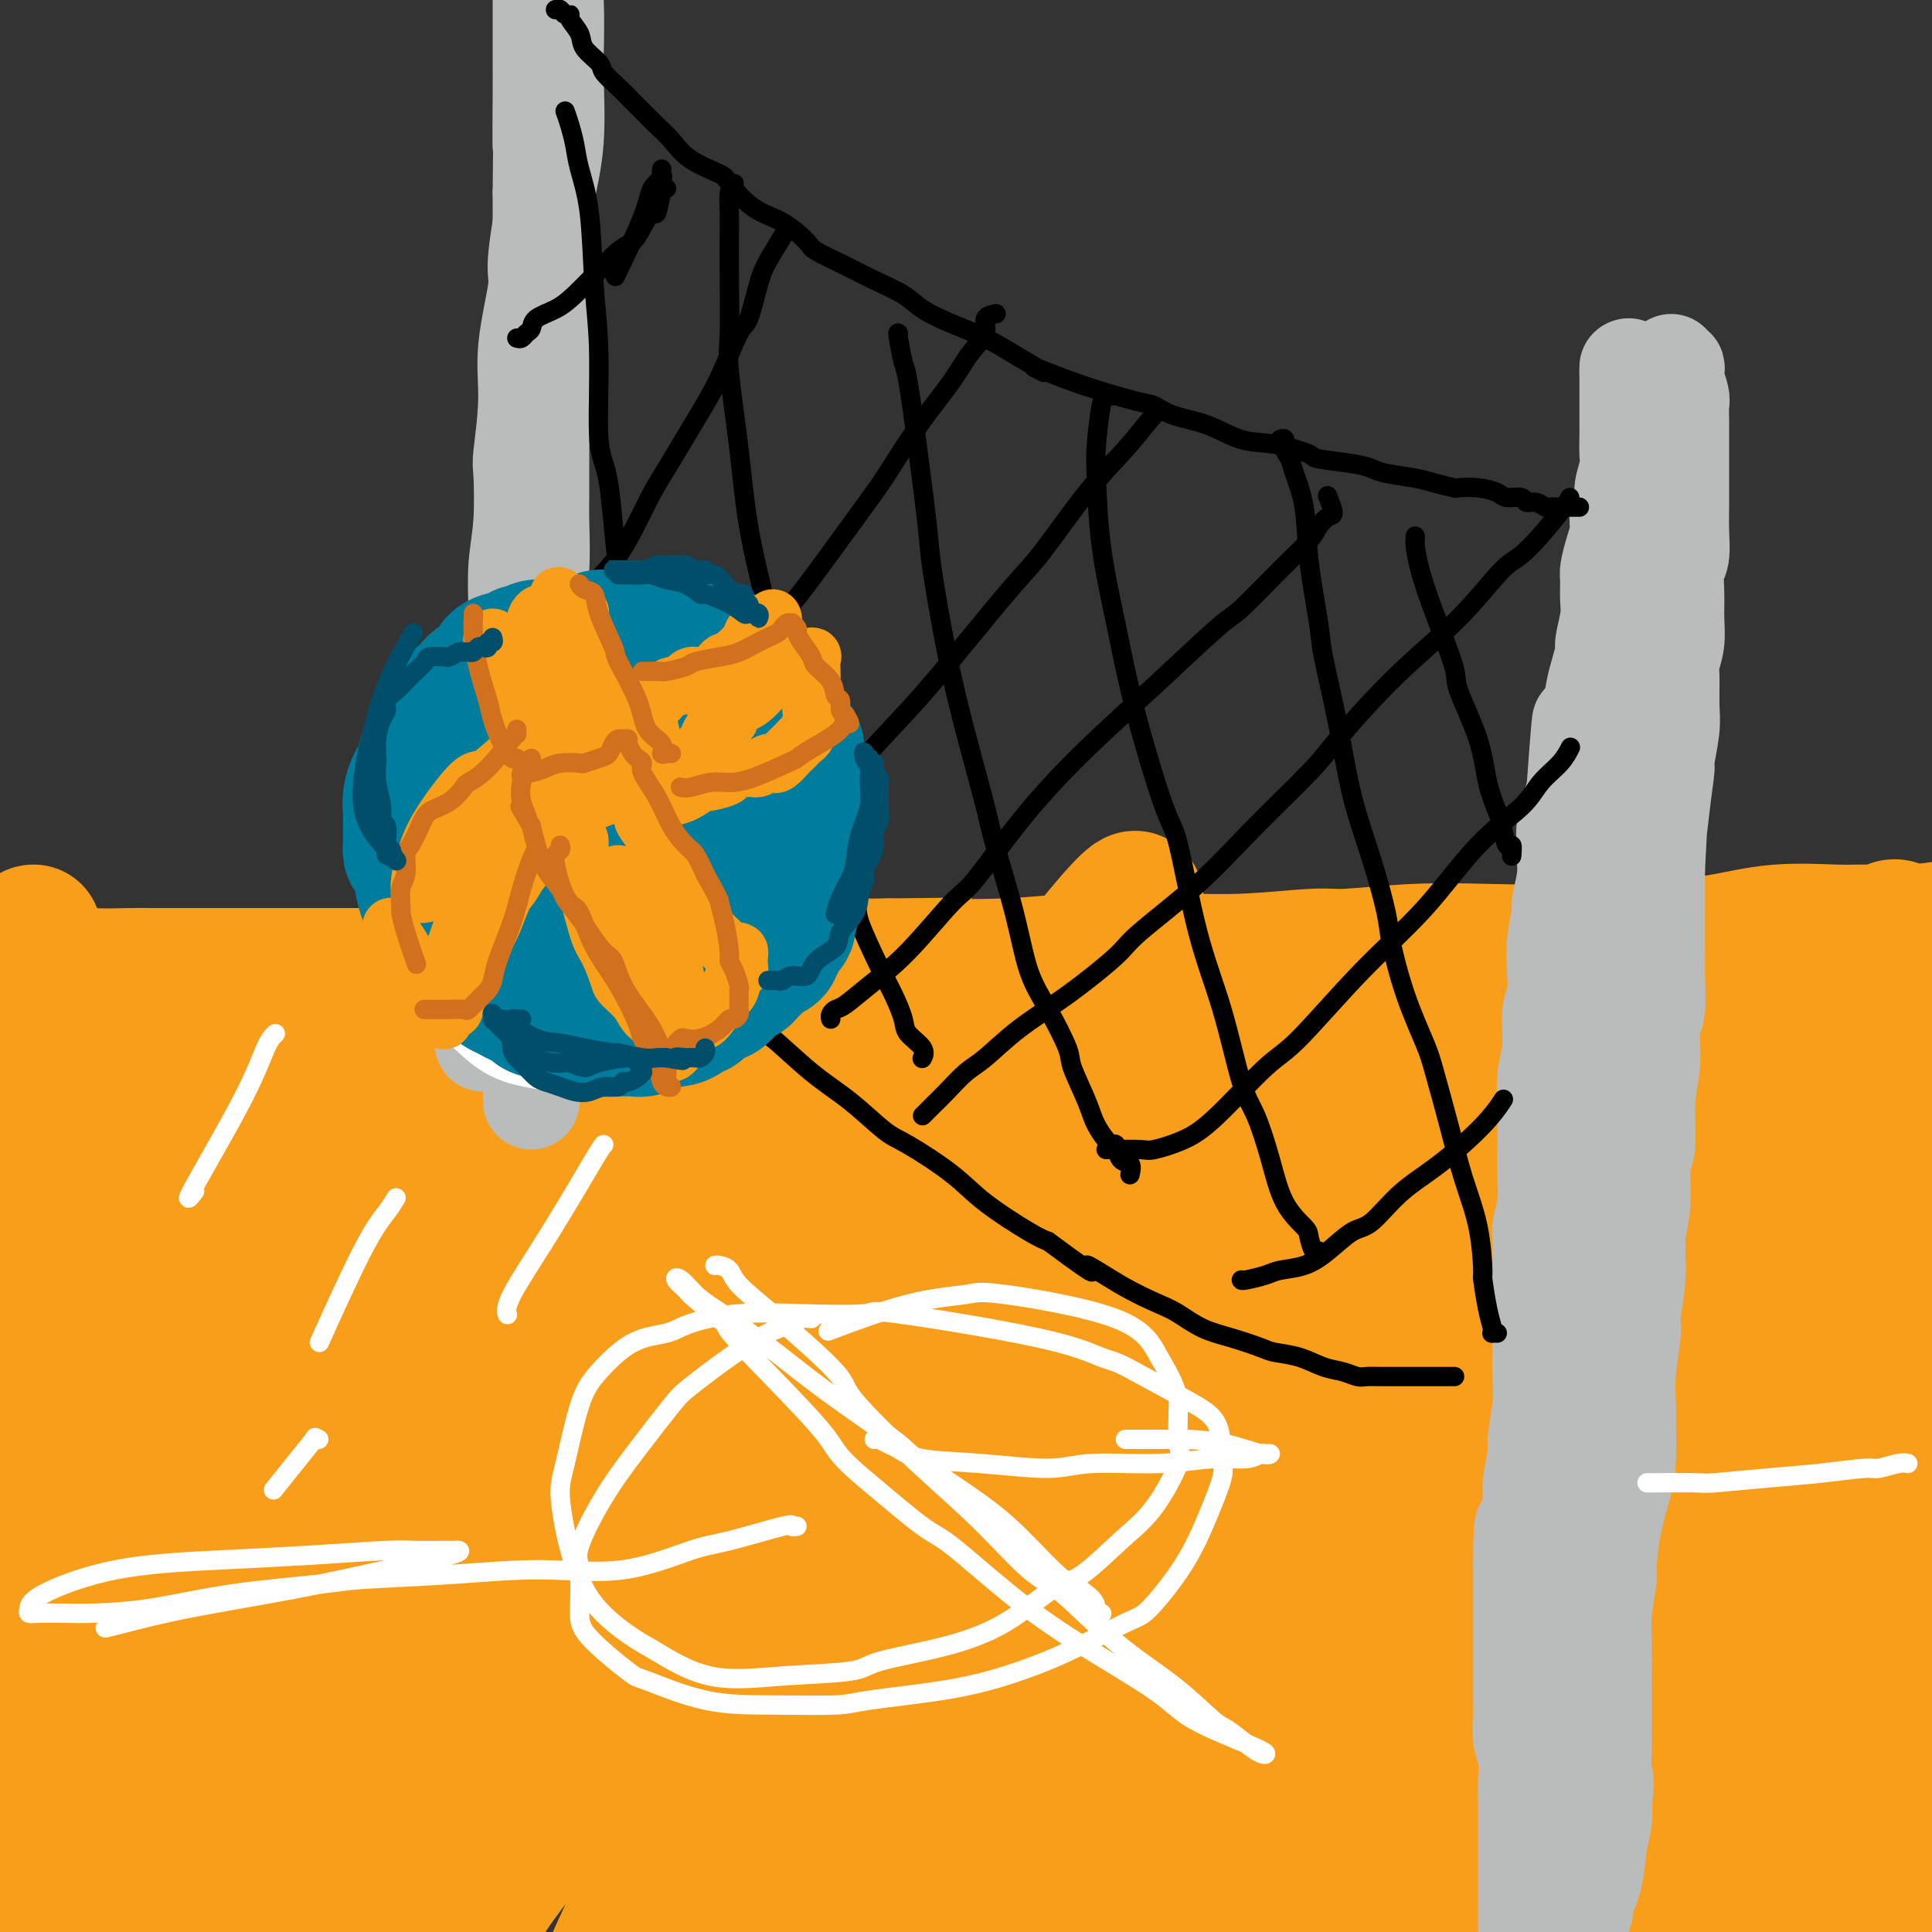 <svg viewBox='0 0 400 400' version='1.1' xmlns='http://www.w3.org/2000/svg' xmlns:xlink='http://www.w3.org/1999/xlink'><rect x="0" y="0" width="400" height="400" fill="#333333" stroke="none"/><g fill='none' stroke='#F99E1B' stroke-width='28' stroke-linecap='round' stroke-linejoin='round'><path d='M2,197c-0.123,0.452 -0.246,0.905 0,1c0.246,0.095 0.862,-0.167 1,0c0.138,0.167 -0.202,0.762 0,1c0.202,0.238 0.944,0.119 1,0c0.056,-0.119 -0.576,-0.238 0,0c0.576,0.238 2.361,0.834 3,1c0.639,0.166 0.134,-0.099 1,0c0.866,0.099 3.105,0.562 5,1c1.895,0.438 3.447,0.849 6,1c2.553,0.151 6.107,0.040 8,0c1.893,-0.040 2.124,-0.011 4,0c1.876,0.011 5.398,0.003 8,0c2.602,-0.003 4.285,-0.001 7,0c2.715,0.001 6.461,0.000 8,0c1.539,-0.000 0.871,-0.000 3,0c2.129,0.000 7.056,0.001 11,0c3.944,-0.001 6.905,-0.004 10,0c3.095,0.004 6.322,0.015 10,0c3.678,-0.015 7.805,-0.057 10,0c2.195,0.057 2.456,0.211 5,0c2.544,-0.211 7.369,-0.788 11,-1c3.631,-0.212 6.068,-0.061 10,0c3.932,0.061 9.358,0.030 12,0c2.642,-0.030 2.498,-0.061 5,0c2.502,0.061 7.650,0.212 12,0c4.350,-0.212 7.902,-0.788 12,-1c4.098,-0.212 8.742,-0.061 12,0c3.258,0.061 5.129,0.030 7,0'/><path d='M184,200c28.008,-0.326 15.529,-0.140 13,0c-2.529,0.140 4.892,0.235 11,0c6.108,-0.235 10.904,-0.799 14,-1c3.096,-0.201 4.494,-0.039 8,0c3.506,0.039 9.120,-0.046 14,0c4.880,0.046 9.024,0.222 14,0c4.976,-0.222 10.782,-0.843 14,-1c3.218,-0.157 3.847,0.150 7,0c3.153,-0.150 8.831,-0.758 14,-1c5.169,-0.242 9.830,-0.119 15,0c5.170,0.119 10.848,0.235 14,0c3.152,-0.235 3.778,-0.819 7,-1c3.222,-0.181 9.039,0.042 14,0c4.961,-0.042 9.064,-0.350 13,-1c3.936,-0.650 7.703,-1.641 12,-2c4.297,-0.359 9.122,-0.086 12,0c2.878,0.086 3.808,-0.014 6,0c2.192,0.014 5.647,0.144 9,0c3.353,-0.144 6.606,-0.560 9,-1c2.394,-0.440 3.930,-0.902 5,-1c1.070,-0.098 1.673,0.170 3,0c1.327,-0.170 3.379,-0.778 5,-1c1.621,-0.222 2.813,-0.057 4,0c1.187,0.057 2.370,0.005 3,0c0.630,-0.005 0.709,0.036 1,0c0.291,-0.036 0.796,-0.150 1,0c0.204,0.150 0.107,0.562 0,1c-0.107,0.438 -0.225,0.901 0,1c0.225,0.099 0.791,-0.166 1,0c0.209,0.166 0.060,0.762 0,2c-0.060,1.238 -0.030,3.119 0,5'/><path d='M427,199c0.465,2.528 0.128,4.346 -1,9c-1.128,4.654 -3.046,12.142 -4,16c-0.954,3.858 -0.945,4.086 -2,8c-1.055,3.914 -3.173,11.516 -5,18c-1.827,6.484 -3.362,11.852 -6,19c-2.638,7.148 -6.379,16.075 -8,21c-1.621,4.925 -1.124,5.847 -3,10c-1.876,4.153 -6.126,11.536 -9,18c-2.874,6.464 -4.370,12.009 -7,18c-2.630,5.991 -6.392,12.427 -8,16c-1.608,3.573 -1.062,4.281 -2,8c-0.938,3.719 -3.362,10.447 -5,16c-1.638,5.553 -2.491,9.930 -3,14c-0.509,4.070 -0.673,7.834 -1,10c-0.327,2.166 -0.816,2.735 -1,4c-0.184,1.265 -0.064,3.226 0,5c0.064,1.774 0.074,3.361 0,5c-0.074,1.639 -0.230,3.332 0,4c0.230,0.668 0.845,0.313 1,1c0.155,0.687 -0.149,2.418 0,3c0.149,0.582 0.752,0.015 1,0c0.248,-0.015 0.141,0.523 1,0c0.859,-0.523 2.686,-2.107 4,-3c1.314,-0.893 2.117,-1.096 4,-4c1.883,-2.904 4.847,-8.511 8,-14c3.153,-5.489 6.494,-10.862 10,-16c3.506,-5.138 7.177,-10.043 9,-13c1.823,-2.957 1.798,-3.968 3,-6c1.202,-2.032 3.631,-5.086 5,-7c1.369,-1.914 1.677,-2.690 2,-3c0.323,-0.310 0.662,-0.155 1,0'/><path d='M411,356c5.634,-9.233 0.720,-2.815 -1,0c-1.720,2.815 -0.244,2.026 -1,5c-0.756,2.974 -3.743,9.709 -7,16c-3.257,6.291 -6.785,12.138 -9,16c-2.215,3.862 -3.116,5.740 -5,9c-1.884,3.260 -4.750,7.902 -7,11c-2.250,3.098 -3.885,4.651 -5,6c-1.115,1.349 -1.712,2.493 -2,3c-0.288,0.507 -0.269,0.376 0,0c0.269,-0.376 0.786,-0.997 1,-2c0.214,-1.003 0.124,-2.389 2,-7c1.876,-4.611 5.716,-12.446 10,-20c4.284,-7.554 9.011,-14.825 13,-23c3.989,-8.175 7.242,-17.253 9,-23c1.758,-5.747 2.023,-8.162 4,-13c1.977,-4.838 5.666,-12.098 8,-18c2.334,-5.902 3.314,-10.444 4,-13c0.686,-2.556 1.077,-3.125 1,-4c-0.077,-0.875 -0.624,-2.055 -1,-3c-0.376,-0.945 -0.581,-1.654 -6,2c-5.419,3.654 -16.050,11.673 -27,23c-10.950,11.327 -22.218,25.964 -29,35c-6.782,9.036 -9.076,12.471 -15,21c-5.924,8.529 -15.476,22.152 -22,32c-6.524,9.848 -10.021,15.922 -12,19c-1.979,3.078 -2.441,3.159 -3,4c-0.559,0.841 -1.216,2.441 -1,2c0.216,-0.441 1.305,-2.922 5,-11c3.695,-8.078 9.995,-21.752 18,-37c8.005,-15.248 17.716,-32.071 24,-43c6.284,-10.929 9.142,-15.965 12,-21'/><path d='M369,322c14.211,-25.035 20.740,-32.624 27,-42c6.260,-9.376 12.253,-20.540 17,-29c4.747,-8.460 8.249,-14.218 10,-17c1.751,-2.782 1.751,-2.589 2,-3c0.249,-0.411 0.747,-1.428 0,-2c-0.747,-0.572 -2.741,-0.701 -10,4c-7.259,4.701 -19.784,14.230 -33,27c-13.216,12.770 -27.122,28.781 -35,38c-7.878,9.219 -9.729,11.648 -18,22c-8.271,10.352 -22.963,28.628 -34,44c-11.037,15.372 -18.418,27.839 -23,35c-4.582,7.161 -6.364,9.017 -9,13c-2.636,3.983 -6.127,10.092 -8,14c-1.873,3.908 -2.127,5.613 -2,6c0.127,0.387 0.637,-0.544 2,-2c1.363,-1.456 3.579,-3.435 9,-11c5.421,-7.565 14.045,-20.714 23,-34c8.955,-13.286 18.240,-26.710 28,-41c9.760,-14.290 19.995,-29.447 31,-45c11.005,-15.553 22.778,-31.504 30,-41c7.222,-9.496 9.891,-12.538 16,-20c6.109,-7.462 15.659,-19.345 22,-28c6.341,-8.655 9.475,-14.082 11,-17c1.525,-2.918 1.442,-3.325 2,-4c0.558,-0.675 1.755,-1.616 -1,0c-2.755,1.616 -9.464,5.789 -19,13c-9.536,7.211 -21.901,17.460 -35,30c-13.099,12.540 -26.934,27.372 -35,36c-8.066,8.628 -10.364,11.054 -19,21c-8.636,9.946 -23.610,27.413 -35,42c-11.390,14.587 -19.195,26.293 -27,38'/><path d='M256,369c-7.515,10.544 -12.801,17.904 -16,22c-3.199,4.096 -4.309,4.928 -5,6c-0.691,1.072 -0.963,2.382 -2,4c-1.037,1.618 -2.838,3.542 2,-2c4.838,-5.542 16.315,-18.550 23,-26c6.685,-7.450 8.577,-9.342 15,-18c6.423,-8.658 17.376,-24.081 28,-38c10.624,-13.919 20.918,-26.335 31,-38c10.082,-11.665 19.950,-22.580 28,-33c8.050,-10.420 14.281,-20.346 18,-25c3.719,-4.654 4.927,-4.035 7,-6c2.073,-1.965 5.010,-6.513 7,-9c1.990,-2.487 3.032,-2.911 1,-2c-2.032,0.911 -7.139,3.158 -11,5c-3.861,1.842 -6.475,3.280 -13,10c-6.525,6.720 -16.961,18.722 -27,31c-10.039,12.278 -19.682,24.831 -31,40c-11.318,15.169 -24.312,32.953 -31,43c-6.688,10.047 -7.071,12.357 -12,21c-4.929,8.643 -14.404,23.617 -20,34c-5.596,10.383 -7.312,16.173 -8,20c-0.688,3.827 -0.347,5.690 -1,7c-0.653,1.310 -2.298,2.067 1,0c3.298,-2.067 11.540,-6.957 20,-15c8.460,-8.043 17.137,-19.239 28,-33c10.863,-13.761 23.910,-30.086 31,-39c7.090,-8.914 8.223,-10.416 15,-18c6.777,-7.584 19.198,-21.249 29,-32c9.802,-10.751 16.985,-18.587 23,-24c6.015,-5.413 10.861,-8.404 13,-10c2.139,-1.596 1.569,-1.798 1,-2'/><path d='M400,242c9.001,-9.355 -1.496,1.256 -8,8c-6.504,6.744 -9.014,9.620 -16,17c-6.986,7.380 -18.448,19.264 -30,33c-11.552,13.736 -23.195,29.322 -30,38c-6.805,8.678 -8.771,10.446 -13,16c-4.229,5.554 -10.721,14.894 -15,21c-4.279,6.106 -6.346,8.979 -7,10c-0.654,1.021 0.105,0.192 0,1c-0.105,0.808 -1.075,3.254 3,0c4.075,-3.254 13.195,-12.208 22,-21c8.805,-8.792 17.296,-17.423 27,-27c9.704,-9.577 20.623,-20.100 26,-26c5.377,-5.900 5.213,-7.175 9,-11c3.787,-3.825 11.525,-10.199 16,-14c4.475,-3.801 5.688,-5.029 5,-4c-0.688,1.029 -3.275,4.314 -8,10c-4.725,5.686 -11.587,13.772 -16,19c-4.413,5.228 -6.378,7.599 -14,17c-7.622,9.401 -20.903,25.834 -32,40c-11.097,14.166 -20.010,26.066 -26,34c-5.990,7.934 -9.057,11.901 -11,14c-1.943,2.099 -2.763,2.332 -2,1c0.763,-1.332 3.110,-4.227 7,-9c3.890,-4.773 9.324,-11.425 13,-16c3.676,-4.575 5.594,-7.073 13,-15c7.406,-7.927 20.298,-21.283 31,-32c10.702,-10.717 19.213,-18.794 28,-26c8.787,-7.206 17.850,-13.540 24,-18c6.150,-4.460 9.386,-7.047 11,-8c1.614,-0.953 1.604,-0.272 2,0c0.396,0.272 1.198,0.136 2,0'/><path d='M411,294c4.237,1.487 -4.671,18.204 -14,33c-9.329,14.796 -19.080,27.670 -24,35c-4.920,7.330 -5.008,9.116 -9,16c-3.992,6.884 -11.889,18.866 -17,27c-5.111,8.134 -7.437,12.421 -9,15c-1.563,2.579 -2.362,3.451 -1,2c1.362,-1.451 4.885,-5.225 8,-9c3.115,-3.775 5.823,-7.552 12,-16c6.177,-8.448 15.824,-21.567 25,-32c9.176,-10.433 17.881,-18.179 26,-27c8.119,-8.821 15.652,-18.718 20,-24c4.348,-5.282 5.511,-5.949 8,-8c2.489,-2.051 6.305,-5.485 8,-7c1.695,-1.515 1.270,-1.110 0,0c-1.270,1.110 -3.385,2.926 -6,5c-2.615,2.074 -5.728,4.405 -12,10c-6.272,5.595 -15.701,14.454 -26,23c-10.299,8.546 -21.469,16.780 -32,25c-10.531,8.220 -20.423,16.428 -26,21c-5.577,4.572 -6.839,5.510 -10,7c-3.161,1.490 -8.220,3.534 -12,5c-3.780,1.466 -6.281,2.355 -8,0c-1.719,-2.355 -2.654,-7.954 -3,-12c-0.346,-4.046 -0.101,-6.538 2,-13c2.101,-6.462 6.058,-16.895 11,-28c4.942,-11.105 10.871,-22.884 17,-34c6.129,-11.116 12.460,-21.570 19,-34c6.540,-12.430 13.289,-26.837 17,-35c3.711,-8.163 4.384,-10.082 7,-15c2.616,-4.918 7.176,-12.834 9,-17c1.824,-4.166 0.912,-4.583 0,-5'/><path d='M391,202c7.935,-21.097 -6.727,-3.839 -14,4c-7.273,7.839 -7.157,6.258 -14,12c-6.843,5.742 -20.647,18.806 -33,32c-12.353,13.194 -23.257,26.519 -34,40c-10.743,13.481 -21.327,27.119 -27,34c-5.673,6.881 -6.435,7.006 -10,11c-3.565,3.994 -9.931,11.856 -13,16c-3.069,4.144 -2.839,4.569 -3,5c-0.161,0.431 -0.711,0.869 1,0c1.711,-0.869 5.685,-3.046 12,-10c6.315,-6.954 14.971,-18.686 24,-30c9.029,-11.314 18.431,-22.210 29,-34c10.569,-11.790 22.304,-24.476 29,-32c6.696,-7.524 8.353,-9.888 13,-15c4.647,-5.112 12.285,-12.972 17,-18c4.715,-5.028 6.506,-7.222 8,-9c1.494,-1.778 2.692,-3.139 0,-1c-2.692,2.139 -9.272,7.779 -14,12c-4.728,4.221 -7.603,7.023 -16,15c-8.397,7.977 -22.315,21.129 -35,34c-12.685,12.871 -24.136,25.462 -36,40c-11.864,14.538 -24.142,31.021 -32,41c-7.858,9.979 -11.298,13.452 -16,20c-4.702,6.548 -10.666,16.171 -14,22c-3.334,5.829 -4.036,7.864 -4,9c0.036,1.136 0.811,1.373 2,1c1.189,-0.373 2.791,-1.357 9,-8c6.209,-6.643 17.025,-18.946 27,-33c9.975,-14.054 19.109,-29.861 29,-46c9.891,-16.139 20.540,-32.611 30,-47c9.460,-14.389 17.730,-26.694 26,-39'/><path d='M332,228c14.464,-22.570 8.123,-12.996 8,-13c-0.123,-0.004 5.972,-9.585 8,-13c2.028,-3.415 -0.011,-0.664 0,-1c0.011,-0.336 2.073,-3.759 -4,1c-6.073,4.759 -20.283,17.700 -33,32c-12.717,14.300 -23.943,29.961 -36,46c-12.057,16.039 -24.944,32.458 -38,50c-13.056,17.542 -26.279,36.208 -33,46c-6.721,9.792 -6.939,10.709 -9,14c-2.061,3.291 -5.964,8.957 -9,13c-3.036,4.043 -5.205,6.465 -2,1c3.205,-5.465 11.783,-18.815 16,-26c4.217,-7.185 4.072,-8.205 11,-18c6.928,-9.795 20.930,-28.364 33,-45c12.070,-16.636 22.210,-31.338 34,-47c11.790,-15.662 25.231,-32.283 32,-41c6.769,-8.717 6.866,-9.530 10,-14c3.134,-4.470 9.305,-12.597 13,-17c3.695,-4.403 4.913,-5.081 2,-3c-2.913,2.081 -9.957,6.920 -15,11c-5.043,4.080 -8.083,7.402 -17,18c-8.917,10.598 -23.710,28.471 -39,47c-15.290,18.529 -31.078,37.713 -47,60c-15.922,22.287 -31.978,47.678 -41,62c-9.022,14.322 -11.008,17.575 -16,25c-4.992,7.425 -12.988,19.022 -17,25c-4.012,5.978 -4.039,6.337 -3,5c1.039,-1.337 3.144,-4.369 11,-17c7.856,-12.631 21.461,-34.862 29,-47c7.539,-12.138 9.011,-14.182 17,-26c7.989,-11.818 22.494,-33.409 37,-55'/><path d='M234,301c20.751,-31.251 25.630,-36.878 32,-46c6.370,-9.122 14.233,-21.739 18,-28c3.767,-6.261 3.438,-6.165 4,-7c0.562,-0.835 2.014,-2.599 4,-5c1.986,-2.401 4.507,-5.437 -2,2c-6.507,7.437 -22.040,25.348 -30,35c-7.960,9.652 -8.346,11.045 -17,23c-8.654,11.955 -25.574,34.470 -40,54c-14.426,19.530 -26.357,36.074 -36,49c-9.643,12.926 -16.997,22.235 -21,27c-4.003,4.765 -4.657,4.986 -6,7c-1.343,2.014 -3.377,5.821 -2,2c1.377,-3.821 6.166,-15.270 15,-30c8.834,-14.730 21.713,-32.740 29,-43c7.287,-10.260 8.981,-12.771 17,-24c8.019,-11.229 22.365,-31.175 35,-48c12.635,-16.825 23.561,-30.528 32,-41c8.439,-10.472 14.391,-17.714 18,-22c3.609,-4.286 4.875,-5.616 6,-7c1.125,-1.384 2.107,-2.823 0,-1c-2.107,1.823 -7.305,6.909 -16,17c-8.695,10.091 -20.887,25.187 -36,45c-15.113,19.813 -33.147,44.344 -43,58c-9.853,13.656 -11.525,16.437 -20,29c-8.475,12.563 -23.754,34.906 -33,47c-9.246,12.094 -12.459,13.937 -14,15c-1.541,1.063 -1.410,1.346 -2,2c-0.590,0.654 -1.900,1.681 2,-7c3.900,-8.681 13.012,-27.068 23,-44c9.988,-16.932 20.854,-32.409 31,-48c10.146,-15.591 19.573,-31.295 29,-47'/><path d='M211,265c11.399,-17.401 9.898,-13.402 14,-19c4.102,-5.598 13.807,-20.793 19,-29c5.193,-8.207 5.873,-9.426 6,-10c0.127,-0.574 -0.299,-0.505 -1,-1c-0.701,-0.495 -1.677,-1.556 -9,5c-7.323,6.556 -20.993,20.727 -33,35c-12.007,14.273 -22.349,28.648 -35,47c-12.651,18.352 -27.609,40.682 -40,58c-12.391,17.318 -22.214,29.626 -27,36c-4.786,6.374 -4.535,6.815 -6,9c-1.465,2.185 -4.646,6.115 -5,5c-0.354,-1.115 2.121,-7.275 5,-13c2.879,-5.725 6.164,-11.013 13,-22c6.836,-10.987 17.223,-27.671 28,-44c10.777,-16.329 21.943,-32.301 33,-48c11.057,-15.699 22.006,-31.123 31,-44c8.994,-12.877 16.033,-23.207 20,-29c3.967,-5.793 4.862,-7.048 6,-8c1.138,-0.952 2.519,-1.599 4,-4c1.481,-2.401 3.062,-6.555 -5,3c-8.062,9.555 -25.767,32.820 -35,45c-9.233,12.180 -9.995,13.276 -19,26c-9.005,12.724 -26.254,37.076 -41,58c-14.746,20.924 -26.991,38.419 -37,53c-10.009,14.581 -17.784,26.248 -22,32c-4.216,5.752 -4.874,5.589 -6,7c-1.126,1.411 -2.722,4.398 -3,3c-0.278,-1.398 0.760,-7.179 7,-19c6.240,-11.821 17.680,-29.683 24,-40c6.320,-10.317 7.520,-13.091 14,-23c6.480,-9.909 18.240,-26.955 30,-44'/><path d='M141,290c15.802,-24.117 21.308,-30.909 28,-40c6.692,-9.091 14.570,-20.482 19,-27c4.430,-6.518 5.412,-8.165 6,-9c0.588,-0.835 0.784,-0.858 1,-2c0.216,-1.142 0.453,-3.403 -6,3c-6.453,6.403 -19.597,21.470 -34,39c-14.403,17.530 -30.065,37.524 -39,49c-8.935,11.476 -11.143,14.433 -20,27c-8.857,12.567 -24.365,34.745 -35,49c-10.635,14.255 -16.399,20.588 -20,25c-3.601,4.412 -5.039,6.903 -5,5c0.039,-1.903 1.557,-8.200 4,-14c2.443,-5.800 5.813,-11.105 13,-22c7.187,-10.895 18.191,-27.381 30,-45c11.809,-17.619 24.424,-36.370 32,-47c7.576,-10.630 10.115,-13.138 17,-22c6.885,-8.862 18.116,-24.080 25,-33c6.884,-8.920 9.419,-11.544 12,-14c2.581,-2.456 5.207,-4.743 3,-2c-2.207,2.743 -9.246,10.515 -14,16c-4.754,5.485 -7.222,8.681 -16,20c-8.778,11.319 -23.865,30.760 -37,48c-13.135,17.240 -24.316,32.278 -36,48c-11.684,15.722 -23.869,32.127 -30,40c-6.131,7.873 -6.208,7.215 -8,9c-1.792,1.785 -5.300,6.015 -8,10c-2.700,3.985 -4.591,7.725 -1,0c3.591,-7.725 12.664,-26.916 18,-37c5.336,-10.084 6.937,-11.061 14,-21c7.063,-9.939 19.590,-28.840 30,-45c10.410,-16.160 18.705,-29.580 27,-43'/><path d='M111,255c14.873,-22.527 16.556,-24.345 18,-26c1.444,-1.655 2.651,-3.146 4,-5c1.349,-1.854 2.842,-4.072 1,-4c-1.842,0.072 -7.019,2.435 -17,13c-9.981,10.565 -24.767,29.332 -33,40c-8.233,10.668 -9.914,13.238 -19,25c-9.086,11.762 -25.579,32.717 -39,51c-13.421,18.283 -23.771,33.894 -31,44c-7.229,10.106 -11.339,14.709 -13,17c-1.661,2.291 -0.875,2.271 -1,3c-0.125,0.729 -1.162,2.206 4,-7c5.162,-9.206 16.522,-29.094 27,-46c10.478,-16.906 20.072,-30.830 32,-48c11.928,-17.170 26.190,-37.585 34,-49c7.810,-11.415 9.170,-13.830 15,-22c5.830,-8.170 16.132,-22.093 22,-30c5.868,-7.907 7.304,-9.796 8,-11c0.696,-1.204 0.654,-1.723 0,-2c-0.654,-0.277 -1.920,-0.314 -10,8c-8.080,8.314 -22.974,24.978 -37,42c-14.026,17.022 -27.184,34.402 -41,53c-13.816,18.598 -28.290,38.413 -37,50c-8.710,11.587 -11.657,14.944 -15,19c-3.343,4.056 -7.084,8.809 -10,13c-2.916,4.191 -5.007,7.818 -2,2c3.007,-5.818 11.113,-21.081 16,-29c4.887,-7.919 6.555,-8.495 13,-18c6.445,-9.505 17.666,-27.939 28,-43c10.334,-15.061 19.782,-26.747 27,-37c7.218,-10.253 12.205,-19.072 16,-25c3.795,-5.928 6.397,-8.964 9,-12'/><path d='M80,221c14.348,-21.104 3.717,-6.366 0,-2c-3.717,4.366 -0.518,-1.642 -5,3c-4.482,4.642 -16.643,19.932 -29,36c-12.357,16.068 -24.911,32.912 -32,43c-7.089,10.088 -8.712,13.418 -14,21c-5.288,7.582 -14.240,19.416 -19,26c-4.760,6.584 -5.329,7.920 -6,9c-0.671,1.080 -1.445,1.906 0,-1c1.445,-2.906 5.110,-9.542 11,-20c5.890,-10.458 14.005,-24.738 22,-38c7.995,-13.262 15.868,-25.507 23,-37c7.132,-11.493 13.522,-22.233 17,-28c3.478,-5.767 4.045,-6.561 5,-8c0.955,-1.439 2.298,-3.522 4,-6c1.702,-2.478 3.763,-5.350 -1,-1c-4.763,4.350 -16.351,15.920 -27,28c-10.649,12.080 -20.358,24.668 -26,32c-5.642,7.332 -7.216,9.408 -11,15c-3.784,5.592 -9.777,14.699 -13,19c-3.223,4.301 -3.675,3.796 -4,4c-0.325,0.204 -0.522,1.115 1,-1c1.522,-2.115 4.764,-7.258 10,-16c5.236,-8.742 12.466,-21.082 19,-31c6.534,-9.918 12.371,-17.413 17,-25c4.629,-7.587 8.049,-15.264 10,-19c1.951,-3.736 2.433,-3.529 3,-4c0.567,-0.471 1.218,-1.618 2,-3c0.782,-1.382 1.694,-2.999 -2,1c-3.694,3.999 -11.995,13.615 -19,22c-7.005,8.385 -12.716,15.539 -16,20c-3.284,4.461 -4.142,6.231 -5,8'/><path d='M-5,268c-8.007,9.611 -7.023,8.138 -7,8c0.023,-0.138 -0.915,1.058 -1,0c-0.085,-1.058 0.684,-4.370 2,-8c1.316,-3.630 3.178,-7.577 6,-13c2.822,-5.423 6.604,-12.321 10,-19c3.396,-6.679 6.407,-13.141 8,-17c1.593,-3.859 1.769,-5.117 2,-6c0.231,-0.883 0.517,-1.391 1,-2c0.483,-0.609 1.164,-1.321 -1,0c-2.164,1.321 -7.172,4.673 -12,10c-4.828,5.327 -9.477,12.629 -12,16c-2.523,3.371 -2.920,2.810 -4,4c-1.080,1.190 -2.843,4.129 -4,6c-1.157,1.871 -1.708,2.673 -1,1c0.708,-1.673 2.676,-5.821 4,-9c1.324,-3.179 2.005,-5.388 4,-10c1.995,-4.612 5.305,-11.628 8,-17c2.695,-5.372 4.774,-9.100 6,-12c1.226,-2.900 1.599,-4.973 2,-6c0.401,-1.027 0.829,-1.008 1,-1c0.171,0.008 0.086,0.004 0,0'/></g>
<g fill='none' stroke='#BABBBB' stroke-width='20' stroke-linecap='round' stroke-linejoin='round'><path d='M316,399c-0.000,-0.647 -0.000,-1.294 0,-2c0.000,-0.706 0.000,-1.472 0,-2c-0.000,-0.528 -0.000,-0.818 0,-2c0.000,-1.182 0.000,-3.257 0,-5c-0.000,-1.743 -0.000,-3.154 0,-5c0.000,-1.846 0.001,-4.128 0,-5c-0.001,-0.872 -0.004,-0.333 0,-1c0.004,-0.667 0.015,-2.540 0,-4c-0.015,-1.460 -0.057,-2.505 0,-4c0.057,-1.495 0.211,-3.438 0,-5c-0.211,-1.562 -0.789,-2.743 -1,-4c-0.211,-1.257 -0.057,-2.590 0,-4c0.057,-1.410 0.015,-2.897 0,-4c-0.015,-1.103 -0.004,-1.822 0,-3c0.004,-1.178 0.001,-2.815 0,-4c-0.001,-1.185 -0.000,-1.917 0,-3c0.000,-1.083 0.000,-2.517 0,-4c-0.000,-1.483 -0.000,-3.015 0,-5c0.000,-1.985 0.000,-4.424 0,-6c-0.000,-1.576 -0.000,-2.288 0,-3'/><path d='M315,324c0.006,-12.654 0.523,-6.790 1,-6c0.477,0.790 0.916,-3.495 1,-6c0.084,-2.505 -0.188,-3.231 0,-5c0.188,-1.769 0.835,-4.583 1,-6c0.165,-1.417 -0.152,-1.439 0,-3c0.152,-1.561 0.773,-4.661 1,-7c0.227,-2.339 0.061,-3.918 0,-6c-0.061,-2.082 -0.016,-4.666 0,-6c0.016,-1.334 0.003,-1.419 0,-3c-0.003,-1.581 0.003,-4.658 0,-7c-0.003,-2.342 -0.015,-3.948 0,-6c0.015,-2.052 0.057,-4.550 0,-6c-0.057,-1.450 -0.211,-1.852 0,-3c0.211,-1.148 0.789,-3.042 1,-5c0.211,-1.958 0.055,-3.979 0,-6c-0.055,-2.021 -0.011,-4.043 0,-6c0.011,-1.957 -0.012,-3.851 0,-5c0.012,-1.149 0.060,-1.555 0,-3c-0.060,-1.445 -0.226,-3.928 0,-6c0.226,-2.072 0.844,-3.731 1,-6c0.156,-2.269 -0.150,-5.148 0,-7c0.150,-1.852 0.757,-2.678 1,-4c0.243,-1.322 0.121,-3.140 0,-5c-0.121,-1.860 -0.243,-3.762 0,-6c0.243,-2.238 0.849,-4.811 1,-6c0.151,-1.189 -0.153,-0.993 0,-2c0.153,-1.007 0.762,-3.217 1,-5c0.238,-1.783 0.105,-3.138 0,-5c-0.105,-1.862 -0.182,-4.232 0,-6c0.182,-1.768 0.623,-2.934 1,-4c0.377,-1.066 0.688,-2.033 1,-3'/><path d='M326,164c1.864,-25.853 1.024,-10.484 1,-6c-0.024,4.484 0.767,-1.916 1,-5c0.233,-3.084 -0.091,-2.851 0,-3c0.091,-0.149 0.598,-0.681 1,-2c0.402,-1.319 0.700,-3.427 1,-5c0.300,-1.573 0.602,-2.611 1,-4c0.398,-1.389 0.891,-3.128 1,-4c0.109,-0.872 -0.168,-0.875 0,-2c0.168,-1.125 0.780,-3.371 1,-5c0.220,-1.629 0.049,-2.641 0,-4c-0.049,-1.359 0.024,-3.066 0,-4c-0.024,-0.934 -0.146,-1.094 0,-2c0.146,-0.906 0.560,-2.558 1,-4c0.440,-1.442 0.906,-2.672 1,-4c0.094,-1.328 -0.185,-2.752 0,-4c0.185,-1.248 0.834,-2.320 1,-3c0.166,-0.680 -0.152,-0.968 0,-2c0.152,-1.032 0.773,-2.809 1,-4c0.227,-1.191 0.061,-1.797 0,-3c-0.061,-1.203 -0.016,-3.003 0,-4c0.016,-0.997 0.004,-1.190 0,-2c-0.004,-0.810 -0.001,-2.238 0,-3c0.001,-0.762 0.000,-0.860 0,-2c-0.000,-1.140 -0.000,-3.322 0,-4c0.000,-0.678 0.000,0.148 0,0c-0.000,-0.148 -0.000,-1.271 0,-2c0.000,-0.729 0.000,-1.066 0,-1c-0.000,0.066 -0.000,0.533 0,1'/><path d='M337,77c0.225,-2.782 0.788,0.263 1,2c0.212,1.737 0.072,2.167 0,4c-0.072,1.833 -0.075,5.071 0,8c0.075,2.929 0.227,5.549 0,9c-0.227,3.451 -0.835,7.732 -1,10c-0.165,2.268 0.112,2.521 0,5c-0.112,2.479 -0.615,7.184 -1,11c-0.385,3.816 -0.654,6.744 -1,10c-0.346,3.256 -0.768,6.841 -1,9c-0.232,2.159 -0.272,2.892 0,5c0.272,2.108 0.856,5.590 1,9c0.144,3.410 -0.154,6.747 0,10c0.154,3.253 0.759,6.421 1,10c0.241,3.579 0.118,7.569 0,10c-0.118,2.431 -0.232,3.304 0,6c0.232,2.696 0.809,7.214 1,11c0.191,3.786 -0.006,6.839 0,9c0.006,2.161 0.213,3.430 0,6c-0.213,2.570 -0.846,6.440 -1,10c-0.154,3.560 0.170,6.810 0,10c-0.170,3.190 -0.834,6.320 -1,10c-0.166,3.680 0.166,7.910 0,10c-0.166,2.090 -0.829,2.038 -1,4c-0.171,1.962 0.151,5.937 0,9c-0.151,3.063 -0.776,5.215 -1,8c-0.224,2.785 -0.049,6.202 0,8c0.049,1.798 -0.028,1.977 0,4c0.028,2.023 0.161,5.891 0,9c-0.161,3.109 -0.618,5.460 -1,8c-0.382,2.540 -0.691,5.270 -1,8'/><path d='M331,319c-1.167,15.738 -1.083,6.084 -1,4c0.083,-2.084 0.167,3.402 0,7c-0.167,3.598 -0.584,5.309 -1,7c-0.416,1.691 -0.829,3.364 -1,6c-0.171,2.636 -0.098,6.236 0,8c0.098,1.764 0.222,1.692 0,3c-0.222,1.308 -0.792,3.994 -1,6c-0.208,2.006 -0.056,3.331 0,5c0.056,1.669 0.015,3.683 0,5c-0.015,1.317 -0.004,1.937 0,3c0.004,1.063 0.001,2.568 0,4c-0.001,1.432 -0.000,2.791 0,4c0.000,1.209 0.000,2.268 0,3c-0.000,0.732 -0.000,1.139 0,2c0.000,0.861 -0.000,2.178 0,3c0.000,0.822 0.000,1.151 0,2c-0.000,0.849 -0.001,2.218 0,3c0.001,0.782 0.004,0.977 0,1c-0.004,0.023 -0.015,-0.127 0,0c0.015,0.127 0.055,0.531 0,1c-0.055,0.469 -0.204,1.002 0,1c0.204,-0.002 0.761,-0.541 1,-1c0.239,-0.459 0.159,-0.839 0,-1c-0.159,-0.161 -0.396,-0.104 0,-1c0.396,-0.896 1.426,-2.745 2,-5c0.574,-2.255 0.693,-4.915 1,-7c0.307,-2.085 0.802,-3.596 1,-5c0.198,-1.404 0.099,-2.702 0,-4'/><path d='M332,373c0.773,-4.780 0.207,-4.730 0,-6c-0.207,-1.270 -0.055,-3.860 0,-6c0.055,-2.140 0.014,-3.829 0,-6c-0.014,-2.171 0.000,-4.824 0,-6c-0.000,-1.176 -0.015,-0.877 0,-2c0.015,-1.123 0.059,-3.669 0,-6c-0.059,-2.331 -0.219,-4.447 0,-7c0.219,-2.553 0.819,-5.543 1,-7c0.181,-1.457 -0.057,-1.382 0,-3c0.057,-1.618 0.408,-4.930 1,-8c0.592,-3.070 1.426,-5.899 2,-8c0.574,-2.101 0.890,-3.473 1,-6c0.110,-2.527 0.014,-6.209 0,-8c-0.014,-1.791 0.053,-1.691 0,-3c-0.053,-1.309 -0.225,-4.029 0,-7c0.225,-2.971 0.849,-6.195 1,-8c0.151,-1.805 -0.171,-2.193 0,-4c0.171,-1.807 0.834,-5.034 1,-8c0.166,-2.966 -0.167,-5.670 0,-8c0.167,-2.330 0.833,-4.287 1,-7c0.167,-2.713 -0.167,-6.183 0,-8c0.167,-1.817 0.833,-1.981 1,-4c0.167,-2.019 -0.165,-5.894 0,-9c0.165,-3.106 0.829,-5.444 1,-8c0.171,-2.556 -0.150,-5.330 0,-7c0.150,-1.670 0.772,-2.235 1,-4c0.228,-1.765 0.061,-4.730 0,-7c-0.061,-2.270 -0.016,-3.846 0,-6c0.016,-2.154 0.004,-4.888 0,-7c-0.004,-2.112 -0.001,-3.604 0,-5c0.001,-1.396 0.001,-2.698 0,-4'/><path d='M343,180c1.658,-31.206 0.305,-12.720 0,-7c-0.305,5.720 0.440,-1.324 1,-6c0.560,-4.676 0.935,-6.982 1,-8c0.065,-1.018 -0.180,-0.747 0,-2c0.180,-1.253 0.784,-4.032 1,-6c0.216,-1.968 0.044,-3.127 0,-5c-0.044,-1.873 0.041,-4.460 0,-6c-0.041,-1.540 -0.208,-2.034 0,-3c0.208,-0.966 0.792,-2.406 1,-4c0.208,-1.594 0.042,-3.342 0,-5c-0.042,-1.658 0.041,-3.226 0,-5c-0.041,-1.774 -0.207,-3.753 0,-5c0.207,-1.247 0.788,-1.760 1,-3c0.212,-1.240 0.057,-3.206 0,-5c-0.057,-1.794 -0.015,-3.417 0,-5c0.015,-1.583 0.004,-3.125 0,-4c-0.004,-0.875 -0.001,-1.083 0,-2c0.001,-0.917 0.000,-2.543 0,-4c-0.000,-1.457 0.001,-2.745 0,-4c-0.001,-1.255 -0.004,-2.478 0,-3c0.004,-0.522 0.015,-0.345 0,-1c-0.015,-0.655 -0.057,-2.144 0,-3c0.057,-0.856 0.212,-1.081 0,-2c-0.212,-0.919 -0.793,-2.532 -1,-3c-0.207,-0.468 -0.041,0.211 0,0c0.041,-0.211 -0.041,-1.311 0,-2c0.041,-0.689 0.207,-0.968 0,-1c-0.207,-0.032 -0.786,0.184 -1,0c-0.214,-0.184 -0.061,-0.767 0,-1c0.061,-0.233 0.031,-0.117 0,0'/><path d='M110,228c-0.001,-0.345 -0.001,-0.690 0,-1c0.001,-0.310 0.004,-0.584 0,-1c-0.004,-0.416 -0.015,-0.974 0,-2c0.015,-1.026 0.057,-2.520 0,-4c-0.057,-1.480 -0.211,-2.946 0,-5c0.211,-2.054 0.789,-4.696 1,-6c0.211,-1.304 0.057,-1.268 0,-3c-0.057,-1.732 -0.015,-5.231 0,-8c0.015,-2.769 0.004,-4.809 0,-8c-0.004,-3.191 -0.001,-7.534 0,-10c0.001,-2.466 0.001,-3.055 0,-5c-0.001,-1.945 -0.001,-5.245 0,-9c0.001,-3.755 0.004,-7.965 0,-12c-0.004,-4.035 -0.015,-7.893 0,-10c0.015,-2.107 0.057,-2.462 0,-5c-0.057,-2.538 -0.211,-7.260 0,-11c0.211,-3.740 0.789,-6.498 1,-10c0.211,-3.502 0.057,-7.748 0,-10c-0.057,-2.252 -0.015,-2.509 0,-5c0.015,-2.491 0.004,-7.216 0,-11c-0.004,-3.784 -0.001,-6.627 0,-10c0.001,-3.373 0.000,-7.275 0,-12c-0.000,-4.725 -0.000,-10.272 0,-13c0.000,-2.728 0.000,-2.637 0,-5c-0.000,-2.363 -0.000,-7.182 0,-12'/><path d='M112,40c0.309,-31.039 0.083,-14.635 0,-11c-0.083,3.635 -0.022,-5.499 0,-10c0.022,-4.501 0.006,-4.369 0,-6c-0.006,-1.631 -0.002,-5.023 0,-8c0.002,-2.977 0.001,-5.537 0,-8c-0.001,-2.463 -0.001,-4.829 0,-6c0.001,-1.171 0.004,-1.148 0,-2c-0.004,-0.852 -0.016,-2.579 0,-4c0.016,-1.421 0.060,-2.536 0,-3c-0.060,-0.464 -0.222,-0.276 0,0c0.222,0.276 0.830,0.640 1,1c0.170,0.360 -0.098,0.715 0,2c0.098,1.285 0.564,3.501 1,6c0.436,2.499 0.844,5.280 1,9c0.156,3.720 0.062,8.380 0,11c-0.062,2.620 -0.091,3.201 0,6c0.091,2.799 0.304,7.817 0,12c-0.304,4.183 -1.124,7.533 -2,12c-0.876,4.467 -1.808,10.052 -2,13c-0.192,2.948 0.355,3.258 0,6c-0.355,2.742 -1.611,7.914 -2,12c-0.389,4.086 0.088,7.086 0,11c-0.088,3.914 -0.742,8.742 -1,11c-0.258,2.258 -0.121,1.945 0,4c0.121,2.055 0.225,6.476 0,10c-0.225,3.524 -0.779,6.150 -1,9c-0.221,2.850 -0.111,5.925 0,9'/><path d='M107,126c-1.173,15.415 -0.106,5.451 0,4c0.106,-1.451 -0.750,5.609 -1,10c-0.250,4.391 0.104,6.111 0,9c-0.104,2.889 -0.668,6.945 -1,9c-0.332,2.055 -0.432,2.108 -1,4c-0.568,1.892 -1.602,5.622 -2,9c-0.398,3.378 -0.158,6.405 0,9c0.158,2.595 0.235,4.759 0,7c-0.235,2.241 -0.781,4.561 -1,6c-0.219,1.439 -0.111,1.998 0,3c0.111,1.002 0.226,2.447 0,4c-0.226,1.553 -0.793,3.214 -1,4c-0.207,0.786 -0.056,0.697 0,1c0.056,0.303 0.015,0.998 0,2c-0.015,1.002 -0.004,2.310 0,3c0.004,0.690 0.001,0.763 0,1c-0.001,0.237 -0.000,0.637 0,1c0.000,0.363 0.000,0.689 0,1c-0.000,0.311 -0.000,0.605 0,1c0.000,0.395 0.000,0.889 0,1c-0.000,0.111 -0.000,-0.163 0,0c0.000,0.163 0.000,0.761 0,1c-0.000,0.239 -0.000,0.120 0,0'/></g>
<g fill='none' stroke='#000000' stroke-width='4' stroke-linecap='round' stroke-linejoin='round'><path d='M115,2c0.344,-0.116 0.688,-0.232 1,0c0.312,0.232 0.592,0.813 1,1c0.408,0.187 0.943,-0.021 1,0c0.057,0.021 -0.365,0.270 0,1c0.365,0.730 1.518,1.942 2,3c0.482,1.058 0.292,1.963 1,3c0.708,1.037 2.315,2.207 3,3c0.685,0.793 0.448,1.209 1,2c0.552,0.791 1.894,1.957 3,3c1.106,1.043 1.976,1.962 3,3c1.024,1.038 2.201,2.194 3,3c0.799,0.806 1.219,1.263 2,2c0.781,0.737 1.922,1.755 3,3c1.078,1.245 2.093,2.716 4,4c1.907,1.284 4.708,2.382 6,3c1.292,0.618 1.077,0.755 2,2c0.923,1.245 2.983,3.596 5,5c2.017,1.404 3.990,1.859 6,3c2.010,1.141 4.057,2.966 5,4c0.943,1.034 0.781,1.277 2,2c1.219,0.723 3.818,1.926 6,3c2.182,1.074 3.947,2.019 6,3c2.053,0.981 4.396,1.998 6,3c1.604,1.002 2.471,1.990 4,3c1.529,1.010 3.719,2.041 6,3c2.281,0.959 4.652,1.845 7,3c2.348,1.155 4.674,2.577 7,4'/><path d='M211,74c8.899,5.129 3.648,2.452 3,2c-0.648,-0.452 3.307,1.319 8,3c4.693,1.681 10.122,3.270 13,4c2.878,0.730 3.203,0.600 4,1c0.797,0.400 2.064,1.329 4,2c1.936,0.671 4.541,1.083 7,2c2.459,0.917 4.773,2.340 7,3c2.227,0.660 4.368,0.558 7,1c2.632,0.442 5.755,1.428 7,2c1.245,0.572 0.612,0.731 2,1c1.388,0.269 4.796,0.649 7,1c2.204,0.351 3.204,0.672 4,1c0.796,0.328 1.387,0.662 3,1c1.613,0.338 4.247,0.678 6,1c1.753,0.322 2.623,0.625 4,1c1.377,0.375 3.260,0.823 4,1c0.740,0.177 0.339,0.085 1,0c0.661,-0.085 2.386,-0.162 4,0c1.614,0.162 3.118,0.564 4,1c0.882,0.436 1.143,0.905 2,1c0.857,0.095 2.310,-0.185 3,0c0.690,0.185 0.618,0.834 1,1c0.382,0.166 1.219,-0.152 2,0c0.781,0.152 1.505,0.773 2,1c0.495,0.227 0.762,0.061 1,0c0.238,-0.061 0.446,-0.016 1,0c0.554,0.016 1.455,0.004 2,0c0.545,-0.004 0.734,-0.001 1,0c0.266,0.001 0.610,0.000 1,0c0.390,-0.000 0.826,-0.000 1,0c0.174,0.000 0.087,0.000 0,0'/><path d='M101,144c0.027,0.470 0.053,0.939 0,1c-0.053,0.061 -0.186,-0.288 0,0c0.186,0.288 0.689,1.212 1,2c0.311,0.788 0.429,1.441 1,2c0.571,0.559 1.593,1.024 2,2c0.407,0.976 0.198,2.462 1,4c0.802,1.538 2.615,3.127 4,5c1.385,1.873 2.342,4.031 3,5c0.658,0.969 1.016,0.749 2,2c0.984,1.251 2.592,3.974 4,6c1.408,2.026 2.614,3.356 4,5c1.386,1.644 2.952,3.602 5,6c2.048,2.398 4.576,5.235 6,7c1.424,1.765 1.742,2.457 3,4c1.258,1.543 3.457,3.938 6,6c2.543,2.062 5.430,3.791 8,6c2.570,2.209 4.824,4.896 6,6c1.176,1.104 1.275,0.624 3,2c1.725,1.376 5.076,4.607 8,7c2.924,2.393 5.421,3.947 8,6c2.579,2.053 5.239,4.606 7,6c1.761,1.394 2.621,1.631 5,3c2.379,1.369 6.277,3.872 9,6c2.723,2.128 4.272,3.881 7,6c2.728,2.119 6.637,4.606 9,6c2.363,1.394 3.182,1.697 4,2'/><path d='M217,257c12.952,9.612 8.332,5.643 8,5c-0.332,-0.643 3.623,2.040 7,4c3.377,1.960 6.176,3.197 8,4c1.824,0.803 2.675,1.171 4,2c1.325,0.829 3.126,2.119 5,3c1.874,0.881 3.820,1.353 6,2c2.180,0.647 4.593,1.468 6,2c1.407,0.532 1.809,0.773 3,1c1.191,0.227 3.172,0.439 5,1c1.828,0.561 3.503,1.471 5,2c1.497,0.529 2.815,0.678 4,1c1.185,0.322 2.237,0.818 3,1c0.763,0.182 1.235,0.049 2,0c0.765,-0.049 1.821,-0.013 3,0c1.179,0.013 2.480,0.003 3,0c0.520,-0.003 0.257,-0.001 1,0c0.743,0.001 2.490,0.000 3,0c0.510,-0.000 -0.219,-0.000 0,0c0.219,0.000 1.385,0.000 2,0c0.615,-0.000 0.680,-0.000 1,0c0.320,0.000 0.895,0.000 1,0c0.105,-0.000 -0.261,-0.000 0,0c0.261,0.000 1.147,0.000 2,0c0.853,-0.000 1.672,-0.000 2,0c0.328,0.000 0.164,0.000 0,0'/><path d='M265,91c0.449,-0.180 0.898,-0.359 1,0c0.102,0.359 -0.143,1.257 0,2c0.143,0.743 0.672,1.333 1,2c0.328,0.667 0.453,1.413 1,3c0.547,1.587 1.515,4.017 2,7c0.485,2.983 0.488,6.519 1,11c0.512,4.481 1.533,9.908 2,13c0.467,3.092 0.381,3.850 1,7c0.619,3.150 1.943,8.693 3,14c1.057,5.307 1.846,10.379 3,15c1.154,4.621 2.673,8.792 4,13c1.327,4.208 2.462,8.455 3,11c0.538,2.545 0.479,3.390 1,6c0.521,2.610 1.623,6.985 3,11c1.377,4.015 3.031,7.672 4,10c0.969,2.328 1.255,3.329 2,6c0.745,2.671 1.950,7.012 3,11c1.050,3.988 1.944,7.623 3,11c1.056,3.377 2.272,6.495 3,10c0.728,3.505 0.966,7.398 1,9c0.034,1.602 -0.135,0.913 0,2c0.135,1.087 0.576,3.952 1,6c0.424,2.048 0.832,3.281 1,4c0.168,0.719 0.097,0.925 0,1c-0.097,0.075 -0.218,0.020 0,0c0.218,-0.020 0.777,-0.006 1,0c0.223,0.006 0.112,0.003 0,0'/><path d='M293,111c0.015,0.410 0.029,0.820 0,1c-0.029,0.180 -0.103,0.128 0,1c0.103,0.872 0.381,2.666 1,5c0.619,2.334 1.579,5.206 3,9c1.421,3.794 3.301,8.508 4,11c0.699,2.492 0.215,2.762 1,5c0.785,2.238 2.840,6.443 4,10c1.160,3.557 1.425,6.464 2,9c0.575,2.536 1.461,4.701 2,6c0.539,1.299 0.733,1.732 1,3c0.267,1.268 0.608,3.371 1,4c0.392,0.629 0.836,-0.215 1,0c0.164,0.215 0.047,1.490 0,2c-0.047,0.510 -0.023,0.255 0,0'/><path d='M230,82c-0.339,-0.017 -0.678,-0.035 -1,0c-0.322,0.035 -0.628,0.122 -1,2c-0.372,1.878 -0.812,5.546 -1,8c-0.188,2.454 -0.125,3.695 0,7c0.125,3.305 0.311,8.676 1,14c0.689,5.324 1.880,10.603 3,16c1.120,5.397 2.168,10.914 4,18c1.832,7.086 4.447,15.743 6,20c1.553,4.257 2.043,4.116 3,8c0.957,3.884 2.381,11.795 4,18c1.619,6.205 3.432,10.703 5,16c1.568,5.297 2.890,11.391 4,15c1.110,3.609 2.010,4.733 3,7c0.990,2.267 2.072,5.676 3,9c0.928,3.324 1.702,6.561 3,9c1.298,2.439 3.118,4.079 4,5c0.882,0.921 0.824,1.123 1,2c0.176,0.877 0.586,2.428 1,3c0.414,0.572 0.833,0.163 1,0c0.167,-0.163 0.084,-0.082 0,0'/><path d='M186,69c-0.095,-0.104 -0.190,-0.209 0,1c0.190,1.209 0.665,3.730 1,5c0.335,1.270 0.529,1.287 1,4c0.471,2.713 1.220,8.121 2,14c0.780,5.879 1.592,12.228 2,16c0.408,3.772 0.411,4.966 1,9c0.589,4.034 1.764,10.909 3,17c1.236,6.091 2.532,11.397 4,17c1.468,5.603 3.108,11.502 4,15c0.892,3.498 1.035,4.593 2,8c0.965,3.407 2.753,9.125 4,14c1.247,4.875 1.952,8.908 3,12c1.048,3.092 2.440,5.242 4,8c1.560,2.758 3.290,6.124 4,8c0.710,1.876 0.400,2.261 1,4c0.600,1.739 2.110,4.831 3,7c0.890,2.169 1.160,3.416 2,5c0.840,1.584 2.249,3.504 3,4c0.751,0.496 0.842,-0.430 1,0c0.158,0.430 0.383,2.218 1,3c0.617,0.782 1.628,0.557 2,1c0.372,0.443 0.106,1.555 0,2c-0.106,0.445 -0.053,0.222 0,0'/><path d='M152,38c-0.422,0.464 -0.845,0.928 -1,2c-0.155,1.072 -0.043,2.752 0,4c0.043,1.248 0.018,2.063 0,4c-0.018,1.937 -0.028,4.995 0,9c0.028,4.005 0.096,8.955 0,12c-0.096,3.045 -0.354,4.184 0,8c0.354,3.816 1.320,10.308 2,16c0.680,5.692 1.074,10.583 2,16c0.926,5.417 2.385,11.359 4,18c1.615,6.641 3.386,13.982 4,18c0.614,4.018 0.070,4.712 1,8c0.930,3.288 3.334,9.169 5,14c1.666,4.831 2.596,8.612 4,12c1.404,3.388 3.284,6.385 4,8c0.716,1.615 0.270,1.849 1,4c0.730,2.151 2.638,6.218 4,9c1.362,2.782 2.179,4.280 3,6c0.821,1.720 1.645,3.663 2,5c0.355,1.337 0.239,2.070 1,3c0.761,0.930 2.397,2.058 3,3c0.603,0.942 0.172,1.698 0,2c-0.172,0.302 -0.086,0.151 0,0'/><path d='M117,23c0.325,0.920 0.650,1.840 1,3c0.350,1.160 0.725,2.561 1,4c0.275,1.439 0.450,2.917 1,5c0.550,2.083 1.474,4.772 2,9c0.526,4.228 0.654,9.995 1,15c0.346,5.005 0.912,9.249 1,15c0.088,5.751 -0.300,13.009 0,17c0.300,3.991 1.289,4.717 2,9c0.711,4.283 1.146,12.125 2,18c0.854,5.875 2.128,9.782 3,14c0.872,4.218 1.341,8.746 2,13c0.659,4.254 1.509,8.233 2,10c0.491,1.767 0.625,1.322 1,3c0.375,1.678 0.991,5.480 2,8c1.009,2.520 2.411,3.759 3,5c0.589,1.241 0.365,2.485 1,4c0.635,1.515 2.128,3.302 3,5c0.872,1.698 1.123,3.309 2,4c0.877,0.691 2.379,0.464 3,1c0.621,0.536 0.359,1.837 0,1c-0.359,-0.837 -0.817,-3.810 -1,-5c-0.183,-1.190 -0.092,-0.595 0,0'/><path d='M98,153c0.303,0.075 0.606,0.150 1,0c0.394,-0.150 0.879,-0.524 2,-2c1.121,-1.476 2.878,-4.055 5,-7c2.122,-2.945 4.609,-6.258 6,-8c1.391,-1.742 1.685,-1.913 3,-4c1.315,-2.087 3.649,-6.089 6,-9c2.351,-2.911 4.718,-4.731 7,-8c2.282,-3.269 4.478,-7.987 6,-11c1.522,-3.013 2.372,-4.322 4,-7c1.628,-2.678 4.036,-6.726 6,-10c1.964,-3.274 3.484,-5.774 5,-9c1.516,-3.226 3.029,-7.179 4,-9c0.971,-1.821 1.398,-1.511 2,-3c0.602,-1.489 1.377,-4.777 2,-7c0.623,-2.223 1.095,-3.379 2,-5c0.905,-1.621 2.244,-3.706 3,-5c0.756,-1.294 0.930,-1.798 1,-2c0.070,-0.202 0.035,-0.101 0,0'/><path d='M127,169c0.376,-0.361 0.752,-0.722 1,-1c0.248,-0.278 0.368,-0.473 2,-2c1.632,-1.527 4.776,-4.385 7,-7c2.224,-2.615 3.529,-4.987 6,-8c2.471,-3.013 6.108,-6.665 8,-9c1.892,-2.335 2.041,-3.351 4,-6c1.959,-2.649 5.730,-6.929 9,-11c3.270,-4.071 6.041,-7.931 9,-12c2.959,-4.069 6.108,-8.346 8,-11c1.892,-2.654 2.529,-3.686 4,-6c1.471,-2.314 3.775,-5.908 6,-9c2.225,-3.092 4.369,-5.680 6,-8c1.631,-2.320 2.749,-4.373 4,-6c1.251,-1.627 2.634,-2.828 3,-4c0.366,-1.172 -0.286,-2.316 0,-3c0.286,-0.684 1.510,-0.910 2,-1c0.490,-0.090 0.245,-0.045 0,0'/><path d='M147,188c0.747,0.085 1.493,0.170 2,0c0.507,-0.170 0.773,-0.595 1,-1c0.227,-0.405 0.415,-0.790 1,-1c0.585,-0.210 1.567,-0.244 3,-1c1.433,-0.756 3.317,-2.234 5,-4c1.683,-1.766 3.166,-3.821 6,-7c2.834,-3.179 7.020,-7.484 9,-10c1.980,-2.516 1.754,-3.243 4,-6c2.246,-2.757 6.965,-7.543 11,-12c4.035,-4.457 7.386,-8.584 11,-13c3.614,-4.416 7.489,-9.119 10,-12c2.511,-2.881 3.657,-3.938 6,-7c2.343,-3.062 5.882,-8.127 9,-12c3.118,-3.873 5.815,-6.554 8,-9c2.185,-2.446 3.857,-4.659 5,-6c1.143,-1.341 1.755,-1.812 2,-2c0.245,-0.188 0.122,-0.094 0,0'/><path d='M172,211c-0.081,-0.317 -0.161,-0.634 0,-1c0.161,-0.366 0.564,-0.781 1,-1c0.436,-0.219 0.905,-0.242 2,-1c1.095,-0.758 2.814,-2.251 5,-4c2.186,-1.749 4.837,-3.754 8,-7c3.163,-3.246 6.838,-7.733 9,-10c2.162,-2.267 2.810,-2.313 5,-5c2.190,-2.687 5.922,-8.013 10,-13c4.078,-4.987 8.501,-9.634 13,-14c4.499,-4.366 9.076,-8.450 14,-13c4.924,-4.550 10.197,-9.564 13,-12c2.803,-2.436 3.135,-2.292 5,-4c1.865,-1.708 5.261,-5.267 8,-8c2.739,-2.733 4.821,-4.638 6,-6c1.179,-1.362 1.454,-2.180 2,-3c0.546,-0.820 1.363,-1.643 2,-2c0.637,-0.357 1.095,-0.250 1,-1c-0.095,-0.750 -0.741,-2.357 -1,-3c-0.259,-0.643 -0.129,-0.321 0,0'/><path d='M191,231c0.605,-0.613 1.211,-1.225 2,-2c0.789,-0.775 1.763,-1.711 3,-3c1.237,-1.289 2.737,-2.929 4,-4c1.263,-1.071 2.287,-1.572 4,-3c1.713,-1.428 4.114,-3.781 7,-6c2.886,-2.219 6.256,-4.302 10,-7c3.744,-2.698 7.860,-6.010 10,-8c2.140,-1.990 2.302,-2.657 5,-5c2.698,-2.343 7.930,-6.362 12,-10c4.070,-3.638 6.976,-6.894 11,-11c4.024,-4.106 9.164,-9.062 12,-12c2.836,-2.938 3.367,-3.859 6,-7c2.633,-3.141 7.367,-8.501 12,-13c4.633,-4.499 9.164,-8.137 13,-12c3.836,-3.863 6.975,-7.949 9,-10c2.025,-2.051 2.934,-2.065 5,-4c2.066,-1.935 5.287,-5.790 7,-8c1.713,-2.210 1.918,-2.774 2,-3c0.082,-0.226 0.041,-0.113 0,0'/><path d='M229,238c0.447,-0.003 0.894,-0.006 1,0c0.106,0.006 -0.130,0.020 1,0c1.130,-0.020 3.625,-0.075 5,0c1.375,0.075 1.631,0.279 3,0c1.369,-0.279 3.851,-1.042 6,-2c2.149,-0.958 3.964,-2.111 7,-5c3.036,-2.889 7.294,-7.512 10,-10c2.706,-2.488 3.859,-2.839 7,-6c3.141,-3.161 8.271,-9.132 13,-14c4.729,-4.868 9.056,-8.633 13,-13c3.944,-4.367 7.505,-9.335 11,-13c3.495,-3.665 6.923,-6.026 9,-8c2.077,-1.974 2.804,-3.560 4,-5c1.196,-1.440 2.860,-2.734 4,-4c1.140,-1.266 1.754,-2.505 2,-3c0.246,-0.495 0.123,-0.248 0,0'/><path d='M257,265c0.028,0.087 0.057,0.173 1,0c0.943,-0.173 2.801,-0.607 4,-1c1.199,-0.393 1.740,-0.745 3,-1c1.260,-0.255 3.240,-0.412 5,-1c1.760,-0.588 3.299,-1.606 5,-3c1.701,-1.394 3.564,-3.166 5,-4c1.436,-0.834 2.445,-0.732 4,-2c1.555,-1.268 3.657,-3.906 6,-6c2.343,-2.094 4.927,-3.644 8,-6c3.073,-2.356 6.635,-5.519 9,-8c2.365,-2.481 3.533,-4.280 4,-5c0.467,-0.720 0.234,-0.360 0,0'/><path d='M107,70c0.339,0.096 0.677,0.192 1,0c0.323,-0.192 0.630,-0.672 1,-1c0.370,-0.328 0.804,-0.506 1,-1c0.196,-0.494 0.154,-1.306 1,-2c0.846,-0.694 2.579,-1.271 4,-2c1.421,-0.729 2.530,-1.608 4,-3c1.470,-1.392 3.300,-3.295 4,-4c0.700,-0.705 0.271,-0.212 1,-1c0.729,-0.788 2.615,-2.859 4,-4c1.385,-1.141 2.269,-1.353 3,-2c0.731,-0.647 1.310,-1.728 2,-3c0.690,-1.272 1.492,-2.733 2,-3c0.508,-0.267 0.724,0.660 1,0c0.276,-0.660 0.613,-2.909 1,-4c0.387,-1.091 0.825,-1.026 1,-1c0.175,0.026 0.088,0.013 0,0'/><path d='M137,35c-0.055,0.345 -0.110,0.690 0,1c0.110,0.310 0.386,0.586 0,1c-0.386,0.414 -1.433,0.967 -2,2c-0.567,1.033 -0.653,2.547 -2,6c-1.347,3.453 -3.956,8.844 -5,11c-1.044,2.156 -0.522,1.078 0,0'/></g>
<g fill='none' stroke='#FFFFFF' stroke-width='4' stroke-linecap='round' stroke-linejoin='round'><path d='M145,137c-0.337,0.008 -0.674,0.016 -1,0c-0.326,-0.016 -0.641,-0.057 -1,0c-0.359,0.057 -0.761,0.211 -1,0c-0.239,-0.211 -0.313,-0.789 -1,-1c-0.687,-0.211 -1.986,-0.057 -3,0c-1.014,0.057 -1.742,0.017 -3,0c-1.258,-0.017 -3.044,-0.012 -4,0c-0.956,0.012 -1.080,0.030 -2,0c-0.920,-0.030 -2.637,-0.107 -4,0c-1.363,0.107 -2.374,0.399 -4,1c-1.626,0.601 -3.867,1.511 -5,2c-1.133,0.489 -1.157,0.559 -2,1c-0.843,0.441 -2.505,1.255 -4,2c-1.495,0.745 -2.824,1.422 -4,2c-1.176,0.578 -2.197,1.056 -3,2c-0.803,0.944 -1.386,2.352 -2,3c-0.614,0.648 -1.260,0.534 -2,1c-0.740,0.466 -1.575,1.512 -2,3c-0.425,1.488 -0.439,3.417 -1,5c-0.561,1.583 -1.667,2.819 -2,4c-0.333,1.181 0.107,2.306 0,4c-0.107,1.694 -0.761,3.957 -1,6c-0.239,2.043 -0.062,3.864 0,6c0.062,2.136 0.009,4.586 0,6c-0.009,1.414 0.025,1.793 0,3c-0.025,1.207 -0.110,3.241 0,5c0.110,1.759 0.414,3.243 1,5c0.586,1.757 1.453,3.788 2,5c0.547,1.212 0.773,1.606 1,2'/><path d='M97,204c0.724,5.657 0.534,3.799 1,4c0.466,0.201 1.589,2.462 3,4c1.411,1.538 3.111,2.353 4,3c0.889,0.647 0.968,1.126 2,2c1.032,0.874 3.017,2.144 5,3c1.983,0.856 3.963,1.299 6,2c2.037,0.701 4.132,1.659 6,2c1.868,0.341 3.510,0.066 5,0c1.490,-0.066 2.829,0.076 4,0c1.171,-0.076 2.175,-0.371 4,-1c1.825,-0.629 4.469,-1.591 7,-3c2.531,-1.409 4.947,-3.267 6,-4c1.053,-0.733 0.743,-0.343 2,-1c1.257,-0.657 4.080,-2.360 6,-4c1.920,-1.640 2.938,-3.217 4,-5c1.062,-1.783 2.169,-3.771 3,-5c0.831,-1.229 1.386,-1.698 2,-3c0.614,-1.302 1.287,-3.436 2,-5c0.713,-1.564 1.467,-2.559 2,-4c0.533,-1.441 0.844,-3.329 1,-4c0.156,-0.671 0.158,-0.127 0,-1c-0.158,-0.873 -0.477,-3.165 -1,-5c-0.523,-1.835 -1.250,-3.214 -2,-5c-0.750,-1.786 -1.523,-3.978 -2,-5c-0.477,-1.022 -0.660,-0.872 -1,-2c-0.340,-1.128 -0.839,-3.533 -2,-6c-1.161,-2.467 -2.985,-4.995 -4,-7c-1.015,-2.005 -1.220,-3.486 -2,-5c-0.780,-1.514 -2.133,-3.062 -3,-4c-0.867,-0.938 -1.248,-1.268 -2,-2c-0.752,-0.732 -1.876,-1.866 -3,-3'/><path d='M150,140c-2.875,-3.592 -3.062,-2.073 -4,-2c-0.938,0.073 -2.628,-1.302 -4,-2c-1.372,-0.698 -2.428,-0.720 -4,-1c-1.572,-0.280 -3.662,-0.819 -6,-1c-2.338,-0.181 -4.925,-0.004 -7,0c-2.075,0.004 -3.638,-0.165 -5,0c-1.362,0.165 -2.524,0.662 -4,1c-1.476,0.338 -3.267,0.516 -5,1c-1.733,0.484 -3.408,1.275 -5,2c-1.592,0.725 -3.099,1.383 -4,2c-0.901,0.617 -1.194,1.192 -2,2c-0.806,0.808 -2.125,1.848 -3,3c-0.875,1.152 -1.306,2.415 -2,5c-0.694,2.585 -1.650,6.494 -2,8c-0.350,1.506 -0.094,0.611 0,2c0.094,1.389 0.025,5.063 0,8c-0.025,2.937 -0.007,5.139 0,7c0.007,1.861 0.002,3.382 0,5c-0.002,1.618 -0.002,3.335 0,4c0.002,0.665 0.007,0.280 0,1c-0.007,0.720 -0.024,2.545 0,4c0.024,1.455 0.091,2.541 0,3c-0.091,0.459 -0.339,0.291 0,1c0.339,0.709 1.267,2.296 2,4c0.733,1.704 1.273,3.527 2,5c0.727,1.473 1.641,2.597 3,4c1.359,1.403 3.162,3.086 4,4c0.838,0.914 0.709,1.059 2,2c1.291,0.941 4.001,2.676 6,4c1.999,1.324 3.285,2.235 5,3c1.715,0.765 3.857,1.382 6,2'/><path d='M123,221c3.018,1.610 2.064,1.135 3,1c0.936,-0.135 3.762,0.071 6,0c2.238,-0.071 3.890,-0.418 6,-1c2.110,-0.582 4.680,-1.398 6,-2c1.320,-0.602 1.389,-0.989 3,-2c1.611,-1.011 4.764,-2.645 7,-4c2.236,-1.355 3.556,-2.430 5,-4c1.444,-1.570 3.013,-3.637 4,-5c0.987,-1.363 1.390,-2.024 2,-3c0.610,-0.976 1.425,-2.266 3,-4c1.575,-1.734 3.911,-3.911 5,-6c1.089,-2.089 0.932,-4.090 1,-5c0.068,-0.910 0.361,-0.727 1,-2c0.639,-1.273 1.625,-4.001 2,-6c0.375,-1.999 0.140,-3.270 0,-5c-0.140,-1.730 -0.185,-3.918 -1,-6c-0.815,-2.082 -2.400,-4.057 -3,-5c-0.600,-0.943 -0.214,-0.852 -1,-2c-0.786,-1.148 -2.744,-3.533 -4,-5c-1.256,-1.467 -1.811,-2.016 -3,-3c-1.189,-0.984 -3.012,-2.404 -4,-3c-0.988,-0.596 -1.140,-0.368 -2,-1c-0.860,-0.632 -2.428,-2.123 -4,-3c-1.572,-0.877 -3.147,-1.139 -5,-2c-1.853,-0.861 -3.982,-2.322 -5,-3c-1.018,-0.678 -0.923,-0.574 -2,-1c-1.077,-0.426 -3.324,-1.382 -5,-2c-1.676,-0.618 -2.779,-0.898 -4,-1c-1.221,-0.102 -2.559,-0.028 -4,0c-1.441,0.028 -2.983,0.008 -4,0c-1.017,-0.008 -1.508,-0.004 -2,0'/><path d='M124,136c-3.132,-0.018 -3.961,0.436 -5,1c-1.039,0.564 -2.288,1.239 -4,2c-1.712,0.761 -3.886,1.607 -5,2c-1.114,0.393 -1.169,0.334 -2,1c-0.831,0.666 -2.437,2.058 -4,3c-1.563,0.942 -3.081,1.436 -4,2c-0.919,0.564 -1.239,1.199 -2,2c-0.761,0.801 -1.962,1.766 -3,3c-1.038,1.234 -1.913,2.735 -3,4c-1.087,1.265 -2.386,2.292 -3,4c-0.614,1.708 -0.543,4.096 -1,5c-0.457,0.904 -1.443,0.323 -2,2c-0.557,1.677 -0.687,5.610 -1,8c-0.313,2.390 -0.810,3.236 -1,5c-0.190,1.764 -0.074,4.447 0,6c0.074,1.553 0.104,1.975 0,3c-0.104,1.025 -0.343,2.653 0,4c0.343,1.347 1.268,2.411 2,4c0.732,1.589 1.270,3.701 2,5c0.730,1.299 1.651,1.785 3,3c1.349,1.215 3.126,3.159 5,5c1.874,1.841 3.844,3.577 6,5c2.156,1.423 4.499,2.531 6,3c1.501,0.469 2.162,0.297 4,1c1.838,0.703 4.853,2.281 7,3c2.147,0.719 3.424,0.578 6,0c2.576,-0.578 6.450,-1.594 8,-2c1.550,-0.406 0.775,-0.203 0,0'/></g>
<g fill='none' stroke='#FFFFFF' stroke-width='28' stroke-linecap='round' stroke-linejoin='round'><path d='M130,149c-0.289,0.015 -0.578,0.029 -1,0c-0.422,-0.029 -0.976,-0.103 -1,0c-0.024,0.103 0.483,0.381 0,0c-0.483,-0.381 -1.956,-1.423 -3,-2c-1.044,-0.577 -1.660,-0.691 -2,-1c-0.340,-0.309 -0.403,-0.814 -1,-1c-0.597,-0.186 -1.729,-0.052 -3,0c-1.271,0.052 -2.681,0.021 -4,0c-1.319,-0.021 -2.546,-0.031 -3,0c-0.454,0.031 -0.134,0.104 -1,0c-0.866,-0.104 -2.917,-0.383 -4,0c-1.083,0.383 -1.197,1.429 -2,2c-0.803,0.571 -2.295,0.668 -3,1c-0.705,0.332 -0.624,0.900 -1,1c-0.376,0.100 -1.210,-0.268 -2,0c-0.790,0.268 -1.535,1.173 -2,2c-0.465,0.827 -0.650,1.576 -1,2c-0.350,0.424 -0.864,0.522 -1,1c-0.136,0.478 0.107,1.334 0,2c-0.107,0.666 -0.565,1.140 -1,2c-0.435,0.860 -0.849,2.105 -1,3c-0.151,0.895 -0.041,1.441 0,2c0.041,0.559 0.011,1.130 0,2c-0.011,0.870 -0.003,2.037 0,3c0.003,0.963 0.001,1.721 0,3c-0.001,1.279 -0.000,3.080 0,4c0.000,0.920 0.000,0.960 0,1'/><path d='M93,176c0.001,2.912 0.004,2.691 0,3c-0.004,0.309 -0.016,1.146 0,2c0.016,0.854 0.060,1.724 0,3c-0.060,1.276 -0.223,2.957 0,4c0.223,1.043 0.833,1.448 1,2c0.167,0.552 -0.110,1.250 0,2c0.110,0.750 0.607,1.553 1,2c0.393,0.447 0.682,0.540 1,1c0.318,0.460 0.665,1.287 1,2c0.335,0.713 0.656,1.312 1,2c0.344,0.688 0.710,1.466 1,2c0.290,0.534 0.504,0.826 1,1c0.496,0.174 1.273,0.232 2,1c0.727,0.768 1.405,2.247 2,3c0.595,0.753 1.107,0.780 2,1c0.893,0.220 2.167,0.633 3,1c0.833,0.367 1.223,0.686 2,1c0.777,0.314 1.939,0.621 3,1c1.061,0.379 2.019,0.830 3,1c0.981,0.170 1.983,0.059 3,0c1.017,-0.059 2.050,-0.068 3,0c0.950,0.068 1.819,0.211 3,0c1.181,-0.211 2.675,-0.778 4,-1c1.325,-0.222 2.480,-0.101 3,0c0.520,0.101 0.405,0.181 1,0c0.595,-0.181 1.901,-0.624 3,-1c1.099,-0.376 1.991,-0.684 3,-1c1.009,-0.316 2.137,-0.642 3,-1c0.863,-0.358 1.463,-0.750 2,-1c0.537,-0.250 1.011,-0.357 2,-1c0.989,-0.643 2.495,-1.821 4,-3'/><path d='M151,202c4.269,-1.805 2.443,-1.818 2,-2c-0.443,-0.182 0.497,-0.532 1,-1c0.503,-0.468 0.569,-1.053 1,-2c0.431,-0.947 1.229,-2.255 2,-4c0.771,-1.745 1.517,-3.925 2,-5c0.483,-1.075 0.704,-1.044 1,-2c0.296,-0.956 0.667,-2.897 1,-5c0.333,-2.103 0.627,-4.366 1,-6c0.373,-1.634 0.825,-2.638 1,-4c0.175,-1.362 0.071,-3.084 0,-4c-0.071,-0.916 -0.111,-1.028 0,-2c0.111,-0.972 0.374,-2.806 0,-4c-0.374,-1.194 -1.383,-1.750 -2,-3c-0.617,-1.250 -0.841,-3.193 -1,-4c-0.159,-0.807 -0.254,-0.476 -1,-1c-0.746,-0.524 -2.142,-1.903 -3,-3c-0.858,-1.097 -1.176,-1.913 -2,-3c-0.824,-1.087 -2.154,-2.447 -3,-3c-0.846,-0.553 -1.208,-0.301 -2,-1c-0.792,-0.699 -2.015,-2.349 -3,-3c-0.985,-0.651 -1.733,-0.304 -3,-1c-1.267,-0.696 -3.054,-2.435 -4,-3c-0.946,-0.565 -1.053,0.044 -2,0c-0.947,-0.044 -2.735,-0.739 -4,-1c-1.265,-0.261 -2.008,-0.086 -3,0c-0.992,0.086 -2.232,0.082 -3,0c-0.768,-0.082 -1.062,-0.243 -2,0c-0.938,0.243 -2.519,0.890 -4,1c-1.481,0.110 -2.860,-0.317 -4,0c-1.140,0.317 -2.040,1.376 -3,2c-0.960,0.624 -1.980,0.812 -3,1'/><path d='M111,139c-4.723,0.615 -2.532,0.653 -2,1c0.532,0.347 -0.595,1.004 -2,2c-1.405,0.996 -3.087,2.330 -4,3c-0.913,0.670 -1.057,0.677 -1,1c0.057,0.323 0.314,0.964 0,2c-0.314,1.036 -1.198,2.467 -2,4c-0.802,1.533 -1.521,3.168 -2,5c-0.479,1.832 -0.718,3.859 -1,5c-0.282,1.141 -0.608,1.395 -1,3c-0.392,1.605 -0.850,4.562 -1,7c-0.150,2.438 0.009,4.356 0,7c-0.009,2.644 -0.186,6.014 0,8c0.186,1.986 0.735,2.587 1,4c0.265,1.413 0.246,3.637 1,6c0.754,2.363 2.280,4.866 4,7c1.720,2.134 3.633,3.900 5,5c1.367,1.100 2.188,1.534 4,2c1.812,0.466 4.616,0.963 7,1c2.384,0.037 4.350,-0.386 7,-1c2.650,-0.614 5.985,-1.418 9,-3c3.015,-1.582 5.711,-3.941 7,-5c1.289,-1.059 1.171,-0.820 2,-2c0.829,-1.180 2.605,-3.781 4,-6c1.395,-2.219 2.408,-4.056 3,-6c0.592,-1.944 0.761,-3.996 1,-5c0.239,-1.004 0.547,-0.960 0,-2c-0.547,-1.040 -1.951,-3.163 -3,-5c-1.049,-1.837 -1.745,-3.389 -3,-5c-1.255,-1.611 -3.069,-3.280 -4,-4c-0.931,-0.720 -0.980,-0.491 -2,-1c-1.020,-0.509 -3.010,-1.754 -5,-3'/><path d='M133,164c-2.404,-1.686 -2.912,-1.902 -4,-2c-1.088,-0.098 -2.754,-0.079 -5,1c-2.246,1.079 -5.072,3.218 -7,5c-1.928,1.782 -2.959,3.208 -4,5c-1.041,1.792 -2.091,3.949 -3,7c-0.909,3.051 -1.677,6.995 -2,9c-0.323,2.005 -0.200,2.069 0,3c0.200,0.931 0.479,2.727 1,4c0.521,1.273 1.286,2.022 3,2c1.714,-0.022 4.379,-0.817 6,-1c1.621,-0.183 2.200,0.245 4,-2c1.800,-2.245 4.820,-7.163 7,-11c2.180,-3.837 3.518,-6.594 4,-9c0.482,-2.406 0.107,-4.462 0,-6c-0.107,-1.538 0.054,-2.559 0,-3c-0.054,-0.441 -0.324,-0.303 -1,-1c-0.676,-0.697 -1.759,-2.230 -4,-2c-2.241,0.230 -5.641,2.224 -9,5c-3.359,2.776 -6.676,6.334 -8,8c-1.324,1.666 -0.655,1.439 -1,3c-0.345,1.561 -1.703,4.908 -2,7c-0.297,2.092 0.467,2.928 1,4c0.533,1.072 0.833,2.380 2,3c1.167,0.620 3.199,0.551 5,0c1.801,-0.551 3.372,-1.586 4,-2c0.628,-0.414 0.314,-0.207 0,0'/></g>
<g fill='none' stroke='#007C9C' stroke-width='28' stroke-linecap='round' stroke-linejoin='round'><path d='M128,153c0.009,-0.032 0.018,-0.064 0,0c-0.018,0.064 -0.065,0.225 0,0c0.065,-0.225 0.240,-0.835 0,-1c-0.240,-0.165 -0.894,0.113 -1,0c-0.106,-0.113 0.336,-0.619 0,-1c-0.336,-0.381 -1.451,-0.638 -2,-1c-0.549,-0.362 -0.532,-0.829 -1,-1c-0.468,-0.171 -1.420,-0.046 -2,0c-0.580,0.046 -0.787,0.011 -1,0c-0.213,-0.011 -0.431,0.001 -1,0c-0.569,-0.001 -1.487,-0.014 -2,0c-0.513,0.014 -0.619,0.055 -1,0c-0.381,-0.055 -1.037,-0.207 -2,0c-0.963,0.207 -2.232,0.773 -3,1c-0.768,0.227 -1.036,0.116 -1,0c0.036,-0.116 0.376,-0.237 0,0c-0.376,0.237 -1.466,0.833 -2,1c-0.534,0.167 -0.511,-0.095 -1,0c-0.489,0.095 -1.490,0.546 -2,1c-0.510,0.454 -0.528,0.909 -1,1c-0.472,0.091 -1.397,-0.184 -2,0c-0.603,0.184 -0.885,0.827 -1,1c-0.115,0.173 -0.063,-0.123 0,0c0.063,0.123 0.137,0.667 0,1c-0.137,0.333 -0.484,0.457 -1,1c-0.516,0.543 -1.199,1.505 -2,2c-0.801,0.495 -1.720,0.525 -2,1c-0.280,0.475 0.078,1.397 0,2c-0.078,0.603 -0.594,0.887 -1,1c-0.406,0.113 -0.703,0.057 -1,0'/><path d='M95,162c-1.480,1.810 -1.180,1.836 -1,2c0.180,0.164 0.240,0.468 0,1c-0.240,0.532 -0.781,1.294 -1,2c-0.219,0.706 -0.115,1.358 0,2c0.115,0.642 0.241,1.273 0,2c-0.241,0.727 -0.849,1.548 -1,2c-0.151,0.452 0.156,0.535 0,1c-0.156,0.465 -0.773,1.313 -1,2c-0.227,0.687 -0.062,1.215 0,2c0.062,0.785 0.021,1.829 0,2c-0.021,0.171 -0.021,-0.529 0,0c0.021,0.529 0.062,2.288 0,3c-0.062,0.712 -0.227,0.378 0,1c0.227,0.622 0.845,2.199 1,3c0.155,0.801 -0.152,0.826 0,1c0.152,0.174 0.762,0.497 1,1c0.238,0.503 0.105,1.186 0,2c-0.105,0.814 -0.182,1.759 0,2c0.182,0.241 0.623,-0.220 1,0c0.377,0.220 0.692,1.122 1,2c0.308,0.878 0.610,1.732 1,2c0.390,0.268 0.868,-0.049 1,0c0.132,0.049 -0.081,0.465 0,1c0.081,0.535 0.454,1.190 1,2c0.546,0.810 1.263,1.775 2,2c0.737,0.225 1.495,-0.291 2,0c0.505,0.291 0.757,1.387 1,2c0.243,0.613 0.478,0.742 1,1c0.522,0.258 1.333,0.647 2,1c0.667,0.353 1.191,0.672 2,1c0.809,0.328 1.905,0.664 3,1'/><path d='M111,208c1.561,1.110 -0.037,0.885 0,1c0.037,0.115 1.710,0.571 3,1c1.290,0.429 2.196,0.832 3,1c0.804,0.168 1.507,0.101 2,0c0.493,-0.101 0.775,-0.237 1,0c0.225,0.237 0.394,0.848 1,1c0.606,0.152 1.650,-0.156 2,0c0.350,0.156 0.006,0.775 1,1c0.994,0.225 3.326,0.056 4,0c0.674,-0.056 -0.311,0.000 0,0c0.311,-0.000 1.918,-0.057 3,0c1.082,0.057 1.640,0.226 2,0c0.360,-0.226 0.521,-0.848 1,-1c0.479,-0.152 1.275,0.166 2,0c0.725,-0.166 1.378,-0.814 2,-1c0.622,-0.186 1.213,0.092 2,0c0.787,-0.092 1.769,-0.554 2,-1c0.231,-0.446 -0.290,-0.876 0,-1c0.290,-0.124 1.390,0.059 2,0c0.610,-0.059 0.729,-0.361 1,-1c0.271,-0.639 0.692,-1.615 1,-2c0.308,-0.385 0.502,-0.180 1,0c0.498,0.180 1.298,0.333 2,0c0.702,-0.333 1.305,-1.154 2,-2c0.695,-0.846 1.480,-1.718 2,-2c0.520,-0.282 0.774,0.027 1,0c0.226,-0.027 0.425,-0.388 1,-1c0.575,-0.612 1.525,-1.473 2,-2c0.475,-0.527 0.474,-0.719 1,-1c0.526,-0.281 1.579,-0.652 2,-1c0.421,-0.348 0.211,-0.674 0,-1'/><path d='M160,196c2.885,-2.813 1.098,-2.844 1,-3c-0.098,-0.156 1.493,-0.435 2,-1c0.507,-0.565 -0.070,-1.415 0,-2c0.070,-0.585 0.788,-0.903 1,-2c0.212,-1.097 -0.083,-2.972 0,-4c0.083,-1.028 0.544,-1.208 1,-2c0.456,-0.792 0.907,-2.195 1,-3c0.093,-0.805 -0.171,-1.011 0,-2c0.171,-0.989 0.779,-2.762 1,-4c0.221,-1.238 0.057,-1.941 0,-3c-0.057,-1.059 -0.005,-2.476 0,-3c0.005,-0.524 -0.037,-0.157 0,-1c0.037,-0.843 0.151,-2.895 0,-4c-0.151,-1.105 -0.568,-1.261 -1,-2c-0.432,-0.739 -0.879,-2.060 -1,-3c-0.121,-0.940 0.085,-1.498 0,-2c-0.085,-0.502 -0.459,-0.950 -1,-2c-0.541,-1.050 -1.247,-2.704 -2,-4c-0.753,-1.296 -1.553,-2.233 -2,-3c-0.447,-0.767 -0.543,-1.362 -1,-2c-0.457,-0.638 -1.276,-1.318 -2,-2c-0.724,-0.682 -1.352,-1.367 -2,-2c-0.648,-0.633 -1.317,-1.216 -2,-2c-0.683,-0.784 -1.381,-1.769 -2,-2c-0.619,-0.231 -1.158,0.292 -2,0c-0.842,-0.292 -1.986,-1.399 -3,-2c-1.014,-0.601 -1.899,-0.697 -3,-1c-1.101,-0.303 -2.419,-0.813 -3,-1c-0.581,-0.187 -0.426,-0.050 -1,0c-0.574,0.050 -1.878,0.014 -3,0c-1.122,-0.014 -2.061,-0.007 -3,0'/><path d='M133,132c-3.180,-0.618 -2.130,-0.162 -2,0c0.130,0.162 -0.661,0.030 -2,0c-1.339,-0.030 -3.225,0.044 -4,0c-0.775,-0.044 -0.437,-0.204 -1,0c-0.563,0.204 -2.027,0.771 -3,1c-0.973,0.229 -1.455,0.118 -2,0c-0.545,-0.118 -1.154,-0.243 -2,0c-0.846,0.243 -1.930,0.853 -3,1c-1.070,0.147 -2.125,-0.169 -3,0c-0.875,0.169 -1.569,0.823 -2,1c-0.431,0.177 -0.600,-0.122 -1,0c-0.400,0.122 -1.032,0.665 -2,1c-0.968,0.335 -2.272,0.460 -3,1c-0.728,0.540 -0.881,1.493 -1,2c-0.119,0.507 -0.203,0.569 -1,1c-0.797,0.431 -2.308,1.232 -3,2c-0.692,0.768 -0.567,1.502 -1,2c-0.433,0.498 -1.426,0.758 -2,1c-0.574,0.242 -0.730,0.464 -1,1c-0.270,0.536 -0.655,1.387 -1,2c-0.345,0.613 -0.652,0.989 -1,2c-0.348,1.011 -0.737,2.656 -1,3c-0.263,0.344 -0.399,-0.614 -1,0c-0.601,0.614 -1.667,2.800 -2,4c-0.333,1.200 0.069,1.413 0,2c-0.069,0.587 -0.607,1.549 -1,2c-0.393,0.451 -0.641,0.392 -1,1c-0.359,0.608 -0.828,1.885 -1,3c-0.172,1.115 -0.046,2.069 0,3c0.046,0.931 0.013,1.837 0,3c-0.013,1.163 -0.007,2.581 0,4'/><path d='M85,175c-0.289,2.835 0.489,0.923 1,1c0.511,0.077 0.753,2.143 1,4c0.247,1.857 0.497,3.506 1,5c0.503,1.494 1.259,2.834 2,4c0.741,1.166 1.466,2.157 3,4c1.534,1.843 3.876,4.537 5,6c1.124,1.463 1.030,1.696 2,2c0.970,0.304 3.005,0.680 4,1c0.995,0.320 0.951,0.582 2,1c1.049,0.418 3.192,0.990 5,1c1.808,0.010 3.281,-0.541 5,-1c1.719,-0.459 3.683,-0.826 5,-1c1.317,-0.174 1.987,-0.154 3,-1c1.013,-0.846 2.368,-2.556 4,-4c1.632,-1.444 3.541,-2.620 5,-4c1.459,-1.380 2.469,-2.962 3,-4c0.531,-1.038 0.584,-1.531 1,-3c0.416,-1.469 1.195,-3.913 2,-6c0.805,-2.087 1.638,-3.818 2,-6c0.362,-2.182 0.255,-4.816 0,-6c-0.255,-1.184 -0.658,-0.919 -1,-2c-0.342,-1.081 -0.623,-3.509 -1,-5c-0.377,-1.491 -0.851,-2.045 -2,-3c-1.149,-0.955 -2.972,-2.311 -4,-3c-1.028,-0.689 -1.260,-0.711 -2,-1c-0.740,-0.289 -1.990,-0.846 -4,-1c-2.010,-0.154 -4.782,0.094 -7,1c-2.218,0.906 -3.883,2.470 -6,5c-2.117,2.530 -4.685,6.027 -6,8c-1.315,1.973 -1.376,2.421 -2,4c-0.624,1.579 -1.812,4.290 -3,7'/><path d='M103,178c-2.692,4.810 -0.921,4.836 0,6c0.921,1.164 0.992,3.466 2,5c1.008,1.534 2.954,2.301 4,3c1.046,0.699 1.192,1.329 3,1c1.808,-0.329 5.278,-1.616 9,-4c3.722,-2.384 7.698,-5.865 10,-8c2.302,-2.135 2.932,-2.924 4,-5c1.068,-2.076 2.574,-5.440 4,-8c1.426,-2.560 2.773,-4.316 3,-6c0.227,-1.684 -0.664,-3.297 -1,-4c-0.336,-0.703 -0.116,-0.497 -1,-1c-0.884,-0.503 -2.874,-1.714 -5,-2c-2.126,-0.286 -4.390,0.352 -7,1c-2.610,0.648 -5.565,1.307 -7,2c-1.435,0.693 -1.350,1.421 -2,2c-0.650,0.579 -2.035,1.010 -3,2c-0.965,0.990 -1.511,2.539 -1,4c0.511,1.461 2.078,2.836 3,4c0.922,1.164 1.199,2.119 3,3c1.801,0.881 5.124,1.689 7,2c1.876,0.311 2.303,0.124 3,0c0.697,-0.124 1.665,-0.187 2,0c0.335,0.187 0.037,0.622 0,1c-0.037,0.378 0.186,0.699 0,2c-0.186,1.301 -0.781,3.581 -1,6c-0.219,2.419 -0.063,4.977 0,6c0.063,1.023 0.031,0.512 0,0'/></g>
<g fill='none' stroke='#F99E1B' stroke-width='12' stroke-linecap='round' stroke-linejoin='round'><path d='M102,132c-0.089,0.180 -0.178,0.360 0,1c0.178,0.640 0.624,1.740 1,3c0.376,1.260 0.682,2.680 1,4c0.318,1.320 0.649,2.540 1,4c0.351,1.460 0.724,3.158 1,4c0.276,0.842 0.455,0.826 1,2c0.545,1.174 1.455,3.537 2,5c0.545,1.463 0.723,2.027 1,3c0.277,0.973 0.652,2.354 1,3c0.348,0.646 0.668,0.555 1,1c0.332,0.445 0.676,1.425 1,2c0.324,0.575 0.628,0.743 1,1c0.372,0.257 0.814,0.601 1,1c0.186,0.399 0.118,0.854 0,1c-0.118,0.146 -0.286,-0.016 0,0c0.286,0.016 1.026,0.211 2,0c0.974,-0.211 2.184,-0.827 3,-1c0.816,-0.173 1.239,0.098 2,0c0.761,-0.098 1.859,-0.565 3,-1c1.141,-0.435 2.326,-0.839 3,-1c0.674,-0.161 0.837,-0.081 1,0'/><path d='M129,164c2.641,-0.012 1.244,-0.044 1,0c-0.244,0.044 0.667,0.162 1,0c0.333,-0.162 0.090,-0.605 0,-1c-0.090,-0.395 -0.026,-0.742 0,-1c0.026,-0.258 0.014,-0.428 0,-1c-0.014,-0.572 -0.032,-1.546 0,-2c0.032,-0.454 0.112,-0.387 0,-1c-0.112,-0.613 -0.416,-1.906 -1,-3c-0.584,-1.094 -1.447,-1.990 -2,-3c-0.553,-1.010 -0.797,-2.133 -1,-3c-0.203,-0.867 -0.365,-1.479 -1,-2c-0.635,-0.521 -1.743,-0.951 -2,-2c-0.257,-1.049 0.339,-2.719 0,-4c-0.339,-1.281 -1.611,-2.175 -2,-3c-0.389,-0.825 0.106,-1.583 0,-2c-0.106,-0.417 -0.813,-0.493 -1,-1c-0.187,-0.507 0.146,-1.445 0,-2c-0.146,-0.555 -0.771,-0.726 -1,-1c-0.229,-0.274 -0.062,-0.652 0,-1c0.062,-0.348 0.018,-0.668 0,-1c-0.018,-0.332 -0.009,-0.676 0,-1c0.009,-0.324 0.017,-0.626 0,-1c-0.017,-0.374 -0.060,-0.818 0,-1c0.060,-0.182 0.223,-0.101 0,0c-0.223,0.101 -0.833,0.223 -1,0c-0.167,-0.223 0.109,-0.791 0,-1c-0.109,-0.209 -0.603,-0.060 -1,0c-0.397,0.060 -0.699,0.030 -1,0'/><path d='M117,126c-2.206,-4.679 -1.222,-1.877 -1,-1c0.222,0.877 -0.318,-0.170 -1,0c-0.682,0.170 -1.507,1.555 -2,2c-0.493,0.445 -0.654,-0.052 -1,0c-0.346,0.052 -0.878,0.654 -1,1c-0.122,0.346 0.167,0.436 0,1c-0.167,0.564 -0.790,1.601 -1,2c-0.210,0.399 -0.006,0.160 0,1c0.006,0.840 -0.186,2.758 0,4c0.186,1.242 0.749,1.808 1,3c0.251,1.192 0.189,3.008 1,5c0.811,1.992 2.495,4.158 3,5c0.505,0.842 -0.168,0.358 0,1c0.168,0.642 1.176,2.410 2,4c0.824,1.590 1.463,3.000 2,4c0.537,1.000 0.971,1.588 1,2c0.029,0.412 -0.347,0.646 0,1c0.347,0.354 1.416,0.826 2,1c0.584,0.174 0.684,0.048 1,0c0.316,-0.048 0.850,-0.019 1,0c0.150,0.019 -0.082,0.028 0,0c0.082,-0.028 0.478,-0.093 0,-1c-0.478,-0.907 -1.830,-2.655 -3,-5c-1.170,-2.345 -2.159,-5.288 -3,-7c-0.841,-1.712 -1.534,-2.192 -2,-3c-0.466,-0.808 -0.705,-1.945 -1,-3c-0.295,-1.055 -0.648,-2.027 -1,-3'/><path d='M114,140c-1.400,-3.422 -0.400,-0.978 0,0c0.400,0.978 0.200,0.489 0,0'/><path d='M160,128c0.098,0.448 0.197,0.895 0,1c-0.197,0.105 -0.689,-0.133 -1,0c-0.311,0.133 -0.441,0.638 -1,1c-0.559,0.362 -1.549,0.582 -2,1c-0.451,0.418 -0.364,1.034 -1,2c-0.636,0.966 -1.994,2.281 -3,3c-1.006,0.719 -1.659,0.842 -2,1c-0.341,0.158 -0.370,0.352 -1,1c-0.630,0.648 -1.860,1.749 -3,2c-1.140,0.251 -2.189,-0.350 -3,0c-0.811,0.350 -1.383,1.649 -2,2c-0.617,0.351 -1.278,-0.245 -2,0c-0.722,0.245 -1.504,1.333 -2,2c-0.496,0.667 -0.707,0.914 -1,1c-0.293,0.086 -0.668,0.012 -1,0c-0.332,-0.012 -0.622,0.040 -1,0c-0.378,-0.040 -0.844,-0.171 -1,0c-0.156,0.171 -0.000,0.644 0,1c0.000,0.356 -0.154,0.596 0,1c0.154,0.404 0.615,0.973 1,2c0.385,1.027 0.692,2.514 1,4'/><path d='M135,153c0.321,1.991 0.622,2.967 1,4c0.378,1.033 0.832,2.123 1,3c0.168,0.877 0.048,1.541 0,2c-0.048,0.459 -0.025,0.712 0,1c0.025,0.288 0.054,0.611 0,1c-0.054,0.389 -0.189,0.842 0,1c0.189,0.158 0.702,0.019 1,0c0.298,-0.019 0.382,0.083 1,0c0.618,-0.083 1.770,-0.351 3,-1c1.230,-0.649 2.536,-1.680 3,-2c0.464,-0.320 0.085,0.072 1,0c0.915,-0.072 3.124,-0.608 4,-1c0.876,-0.392 0.419,-0.640 1,-1c0.581,-0.360 2.201,-0.832 3,-1c0.799,-0.168 0.778,-0.031 1,0c0.222,0.031 0.688,-0.042 1,0c0.312,0.042 0.468,0.201 1,0c0.532,-0.201 1.438,-0.761 2,-1c0.562,-0.239 0.781,-0.158 1,0c0.219,0.158 0.440,0.393 1,0c0.560,-0.393 1.459,-1.413 2,-2c0.541,-0.587 0.723,-0.741 1,-1c0.277,-0.259 0.649,-0.622 1,-1c0.351,-0.378 0.682,-0.771 1,-1c0.318,-0.229 0.624,-0.292 1,-1c0.376,-0.708 0.822,-2.059 1,-3c0.178,-0.941 0.089,-1.470 0,-2'/><path d='M168,147c1.237,-2.034 0.331,-1.621 0,-2c-0.331,-0.379 -0.087,-1.552 0,-3c0.087,-1.448 0.016,-3.172 0,-4c-0.016,-0.828 0.023,-0.759 0,-1c-0.023,-0.241 -0.106,-0.791 0,-1c0.106,-0.209 0.402,-0.077 0,0c-0.402,0.077 -1.504,0.098 -2,0c-0.496,-0.098 -0.388,-0.314 -1,0c-0.612,0.314 -1.944,1.158 -3,2c-1.056,0.842 -1.836,1.684 -3,3c-1.164,1.316 -2.711,3.108 -4,4c-1.289,0.892 -2.321,0.883 -3,1c-0.679,0.117 -1.004,0.360 -1,1c0.004,0.640 0.337,1.677 0,2c-0.337,0.323 -1.345,-0.066 -2,0c-0.655,0.066 -0.957,0.589 -1,1c-0.043,0.411 0.173,0.710 0,1c-0.173,0.290 -0.735,0.572 -1,1c-0.265,0.428 -0.232,1.004 -1,2c-0.768,0.996 -2.339,2.413 -3,3c-0.661,0.587 -0.414,0.343 -1,1c-0.586,0.657 -2.004,2.215 -3,3c-0.996,0.785 -1.570,0.796 -2,1c-0.430,0.204 -0.715,0.602 -1,1'/><path d='M136,163c-5.000,4.500 -2.500,2.250 0,0'/><path d='M120,174c0.026,0.367 0.051,0.735 0,1c-0.051,0.265 -0.180,0.428 0,2c0.180,1.572 0.668,4.554 1,6c0.332,1.446 0.507,1.355 1,3c0.493,1.645 1.305,5.024 2,7c0.695,1.976 1.273,2.549 2,4c0.727,1.451 1.602,3.780 2,5c0.398,1.220 0.320,1.332 1,2c0.680,0.668 2.119,1.892 3,3c0.881,1.108 1.203,2.101 2,3c0.797,0.899 2.069,1.705 3,2c0.931,0.295 1.520,0.079 2,0c0.480,-0.079 0.851,-0.023 1,0c0.149,0.023 0.074,0.011 0,0'/><path d='M132,166c0.429,0.223 0.858,0.445 1,1c0.142,0.555 -0.002,1.441 0,2c0.002,0.559 0.150,0.789 1,2c0.850,1.211 2.402,3.402 3,5c0.598,1.598 0.243,2.602 1,4c0.757,1.398 2.627,3.191 4,5c1.373,1.809 2.248,3.633 3,5c0.752,1.367 1.381,2.275 2,3c0.619,0.725 1.227,1.265 2,2c0.773,0.735 1.710,1.663 2,2c0.290,0.337 -0.066,0.083 0,0c0.066,-0.083 0.554,0.006 1,0c0.446,-0.006 0.848,-0.106 1,0c0.152,0.106 0.052,0.417 0,1c-0.052,0.583 -0.057,1.438 0,2c0.057,0.562 0.177,0.831 0,1c-0.177,0.169 -0.652,0.239 -1,1c-0.348,0.761 -0.568,2.214 -1,3c-0.432,0.786 -1.076,0.903 -2,2c-0.924,1.097 -2.127,3.172 -3,4c-0.873,0.828 -1.414,0.408 -2,1c-0.586,0.592 -1.215,2.194 -2,3c-0.785,0.806 -1.726,0.814 -2,1c-0.274,0.186 0.119,0.550 0,1c-0.119,0.450 -0.748,0.986 -1,1c-0.252,0.014 -0.126,-0.493 0,-1'/><path d='M139,217c-1.997,2.325 0.012,-0.363 1,-1c0.988,-0.637 0.955,0.778 1,-1c0.045,-1.778 0.169,-6.748 0,-9c-0.169,-2.252 -0.630,-1.786 -1,-3c-0.370,-1.214 -0.649,-4.108 -1,-6c-0.351,-1.892 -0.775,-2.783 -1,-4c-0.225,-1.217 -0.253,-2.759 -1,-4c-0.747,-1.241 -2.215,-2.181 -3,-3c-0.785,-0.819 -0.887,-1.518 -1,-2c-0.113,-0.482 -0.239,-0.746 -1,-1c-0.761,-0.254 -2.159,-0.497 -3,-1c-0.841,-0.503 -1.126,-1.265 -1,-1c0.126,0.265 0.665,1.559 1,3c0.335,1.441 0.468,3.030 1,4c0.532,0.970 1.463,1.320 2,3c0.537,1.680 0.680,4.688 1,6c0.320,1.312 0.818,0.926 1,1c0.182,0.074 0.049,0.607 0,1c-0.049,0.393 -0.013,0.644 0,1c0.013,0.356 0.004,0.816 0,1c-0.004,0.184 -0.002,0.092 0,0'/><path d='M88,185c0.113,-0.031 0.225,-0.063 0,0c-0.225,0.063 -0.788,0.220 -1,0c-0.212,-0.220 -0.075,-0.818 0,-1c0.075,-0.182 0.086,0.052 0,0c-0.086,-0.052 -0.268,-0.388 0,-2c0.268,-1.612 0.987,-4.498 2,-7c1.013,-2.502 2.319,-4.621 4,-7c1.681,-2.379 3.735,-5.019 5,-6c1.265,-0.981 1.740,-0.302 3,-1c1.260,-0.698 3.304,-2.773 5,-4c1.696,-1.227 3.044,-1.608 4,-2c0.956,-0.392 1.520,-0.796 2,-1c0.480,-0.204 0.876,-0.208 1,0c0.124,0.208 -0.022,0.628 0,1c0.022,0.372 0.214,0.695 0,1c-0.214,0.305 -0.834,0.594 -1,1c-0.166,0.406 0.124,0.931 0,1c-0.124,0.069 -0.660,-0.319 -1,0c-0.340,0.319 -0.483,1.345 -1,2c-0.517,0.655 -1.407,0.938 -2,2c-0.593,1.062 -0.891,2.901 -2,5c-1.109,2.099 -3.031,4.457 -4,6c-0.969,1.543 -0.984,2.272 -1,3'/><path d='M101,176c-2.463,4.929 -2.622,6.252 -3,8c-0.378,1.748 -0.977,3.921 -2,7c-1.023,3.079 -2.471,7.064 -3,9c-0.529,1.936 -0.139,1.823 0,2c0.139,0.177 0.027,0.646 0,1c-0.027,0.354 0.030,0.595 0,1c-0.030,0.405 -0.148,0.975 0,1c0.148,0.025 0.562,-0.495 1,-1c0.438,-0.505 0.900,-0.994 2,-3c1.100,-2.006 2.837,-5.528 4,-8c1.163,-2.472 1.753,-3.893 3,-6c1.247,-2.107 3.152,-4.902 4,-6c0.848,-1.098 0.638,-0.501 1,-1c0.362,-0.499 1.297,-2.094 2,-3c0.703,-0.906 1.175,-1.123 1,-1c-0.175,0.123 -0.996,0.586 -2,2c-1.004,1.414 -2.191,3.777 -3,5c-0.809,1.223 -1.239,1.305 -2,3c-0.761,1.695 -1.853,5.004 -3,7c-1.147,1.996 -2.350,2.678 -3,4c-0.650,1.322 -0.749,3.285 -1,4c-0.251,0.715 -0.655,0.181 -1,1c-0.345,0.819 -0.631,2.990 -1,4c-0.369,1.010 -0.821,0.858 -1,1c-0.179,0.142 -0.087,0.577 0,1c0.087,0.423 0.168,0.835 0,1c-0.168,0.165 -0.584,0.082 -1,0'/><path d='M93,209c-2.489,4.787 -0.211,0.755 0,-1c0.211,-1.755 -1.644,-1.231 -3,-2c-1.356,-0.769 -2.213,-2.830 -3,-4c-0.787,-1.170 -1.503,-1.447 -2,-2c-0.497,-0.553 -0.774,-1.381 -1,-2c-0.226,-0.619 -0.400,-1.028 -1,-2c-0.600,-0.972 -1.625,-2.508 -2,-3c-0.375,-0.492 -0.101,0.060 0,0c0.101,-0.060 0.029,-0.731 0,-1c-0.029,-0.269 -0.014,-0.134 0,0'/></g>
<g fill='none' stroke='#D2711D' stroke-width='4' stroke-linecap='round' stroke-linejoin='round'><path d='M116,175c0.109,0.346 0.217,0.692 0,1c-0.217,0.308 -0.760,0.578 -1,1c-0.240,0.422 -0.176,0.995 0,2c0.176,1.005 0.465,2.442 1,4c0.535,1.558 1.317,3.237 2,4c0.683,0.763 1.266,0.609 2,2c0.734,1.391 1.619,4.326 3,7c1.381,2.674 3.259,5.087 5,8c1.741,2.913 3.345,6.325 4,8c0.655,1.675 0.363,1.612 1,3c0.637,1.388 2.205,4.226 3,6c0.795,1.774 0.817,2.483 1,3c0.183,0.517 0.527,0.841 1,1c0.473,0.159 1.075,0.151 1,0c-0.075,-0.151 -0.829,-0.447 -1,-1c-0.171,-0.553 0.239,-1.363 0,-3c-0.239,-1.637 -1.127,-4.099 -2,-6c-0.873,-1.901 -1.733,-3.240 -3,-5c-1.267,-1.760 -2.943,-3.939 -4,-6c-1.057,-2.061 -1.496,-4.002 -2,-5c-0.504,-0.998 -1.075,-1.053 -2,-2c-0.925,-0.947 -2.205,-2.787 -3,-4c-0.795,-1.213 -1.106,-1.801 -2,-3c-0.894,-1.199 -2.372,-3.009 -3,-4c-0.628,-0.991 -0.405,-1.163 -1,-2c-0.595,-0.837 -2.006,-2.341 -3,-4c-0.994,-1.659 -1.570,-3.474 -2,-5c-0.430,-1.526 -0.715,-2.763 -1,-4'/><path d='M110,171c-4.188,-7.140 -1.659,-2.989 -1,-2c0.659,0.989 -0.552,-1.185 -1,-3c-0.448,-1.815 -0.133,-3.270 0,-4c0.133,-0.730 0.083,-0.734 0,-1c-0.083,-0.266 -0.201,-0.793 0,-1c0.201,-0.207 0.720,-0.094 1,0c0.280,0.094 0.321,0.170 1,0c0.679,-0.170 1.995,-0.585 3,-1c1.005,-0.415 1.698,-0.831 3,-1c1.302,-0.169 3.213,-0.090 4,0c0.787,0.090 0.448,0.192 1,0c0.552,-0.192 1.993,-0.678 3,-1c1.007,-0.322 1.580,-0.479 2,-1c0.420,-0.521 0.686,-1.406 1,-2c0.314,-0.594 0.676,-0.899 1,-1c0.324,-0.101 0.611,0.000 1,0c0.389,-0.000 0.879,-0.102 1,0c0.121,0.102 -0.128,0.410 0,1c0.128,0.590 0.632,1.464 1,2c0.368,0.536 0.601,0.733 1,1c0.399,0.267 0.964,0.603 1,1c0.036,0.397 -0.457,0.853 0,2c0.457,1.147 1.866,2.984 3,5c1.134,2.016 1.995,4.210 3,6c1.005,1.790 2.155,3.174 3,4c0.845,0.826 1.384,1.093 2,2c0.616,0.907 1.308,2.453 2,4'/><path d='M146,181c3.111,5.538 2.889,5.384 3,6c0.111,0.616 0.555,2.004 1,4c0.445,1.996 0.890,4.601 1,6c0.110,1.399 -0.114,1.593 0,2c0.114,0.407 0.566,1.026 1,2c0.434,0.974 0.848,2.302 1,3c0.152,0.698 0.040,0.764 0,1c-0.040,0.236 -0.010,0.640 0,1c0.010,0.360 -0.000,0.675 0,1c0.000,0.325 0.012,0.660 0,1c-0.012,0.340 -0.046,0.685 0,1c0.046,0.315 0.172,0.600 0,1c-0.172,0.400 -0.641,0.917 -1,1c-0.359,0.083 -0.607,-0.266 -1,0c-0.393,0.266 -0.932,1.147 -2,2c-1.068,0.853 -2.665,1.679 -4,2c-1.335,0.321 -2.409,0.138 -3,0c-0.591,-0.138 -0.697,-0.229 -1,0c-0.303,0.229 -0.801,0.780 -1,1c-0.199,0.220 -0.100,0.110 0,0'/><path d='M133,139c0.227,-0.002 0.453,-0.003 1,0c0.547,0.003 1.414,0.012 2,0c0.586,-0.012 0.891,-0.045 1,0c0.109,0.045 0.023,0.168 1,0c0.977,-0.168 3.018,-0.626 4,-1c0.982,-0.374 0.906,-0.663 2,-1c1.094,-0.337 3.358,-0.720 5,-1c1.642,-0.280 2.664,-0.456 4,-1c1.336,-0.544 2.988,-1.456 4,-2c1.012,-0.544 1.386,-0.720 2,-1c0.614,-0.280 1.470,-0.664 2,-1c0.530,-0.336 0.734,-0.623 1,-1c0.266,-0.377 0.593,-0.845 1,-1c0.407,-0.155 0.896,0.002 1,0c0.104,-0.002 -0.175,-0.162 0,0c0.175,0.162 0.804,0.648 1,1c0.196,0.352 -0.042,0.572 0,1c0.042,0.428 0.364,1.064 1,2c0.636,0.936 1.586,2.172 2,3c0.414,0.828 0.292,1.248 1,2c0.708,0.752 2.245,1.837 3,3c0.755,1.163 0.728,2.405 1,3c0.272,0.595 0.842,0.545 1,1c0.158,0.455 -0.098,1.416 0,2c0.098,0.584 0.549,0.792 1,1'/><path d='M175,148c1.832,3.101 0.412,1.354 0,1c-0.412,-0.354 0.183,0.686 -1,2c-1.183,1.314 -4.143,2.902 -6,4c-1.857,1.098 -2.610,1.705 -3,2c-0.390,0.295 -0.415,0.279 -2,1c-1.585,0.721 -4.730,2.179 -7,3c-2.270,0.821 -3.666,1.004 -5,1c-1.334,-0.004 -2.605,-0.197 -4,0c-1.395,0.197 -2.914,0.784 -4,1c-1.086,0.216 -1.739,0.062 -2,0c-0.261,-0.062 -0.131,-0.031 0,0'/><path d='M110,157c-0.335,0.388 -0.670,0.777 -1,1c-0.330,0.223 -0.656,0.282 -1,0c-0.344,-0.282 -0.707,-0.905 -1,-1c-0.293,-0.095 -0.516,0.336 -1,0c-0.484,-0.336 -1.230,-1.441 -2,-3c-0.770,-1.559 -1.565,-3.573 -2,-5c-0.435,-1.427 -0.509,-2.267 -1,-4c-0.491,-1.733 -1.400,-4.359 -2,-7c-0.600,-2.641 -0.893,-5.296 -1,-7c-0.107,-1.704 -0.029,-2.457 0,-3c0.029,-0.543 0.008,-0.877 0,-1c-0.008,-0.123 -0.002,-0.035 0,0c0.002,0.035 0.001,0.018 0,0'/><path d='M139,156c-0.287,-0.045 -0.574,-0.090 -1,0c-0.426,0.090 -0.991,0.314 -1,0c-0.009,-0.314 0.536,-1.168 0,-2c-0.536,-0.832 -2.154,-1.643 -3,-3c-0.846,-1.357 -0.918,-3.260 -2,-6c-1.082,-2.740 -3.172,-6.316 -4,-8c-0.828,-1.684 -0.394,-1.474 -1,-3c-0.606,-1.526 -2.254,-4.787 -3,-7c-0.746,-2.213 -0.592,-3.377 -1,-4c-0.408,-0.623 -1.377,-0.703 -2,-1c-0.623,-0.297 -0.898,-0.811 -1,-1c-0.102,-0.189 -0.029,-0.054 0,0c0.029,0.054 0.015,0.027 0,0'/><path d='M107,151c-0.007,0.468 -0.014,0.935 0,1c0.014,0.065 0.049,-0.274 -1,1c-1.049,1.274 -3.180,4.161 -5,6c-1.820,1.839 -3.327,2.630 -4,3c-0.673,0.370 -0.513,0.320 -1,1c-0.487,0.680 -1.623,2.092 -3,3c-1.377,0.908 -2.995,1.314 -4,2c-1.005,0.686 -1.397,1.651 -2,3c-0.603,1.349 -1.415,3.080 -2,4c-0.585,0.920 -0.942,1.029 -1,2c-0.058,0.971 0.182,2.805 0,4c-0.182,1.195 -0.788,1.750 -1,3c-0.212,1.250 -0.032,3.194 0,4c0.032,0.806 -0.084,0.474 0,1c0.084,0.526 0.369,1.911 1,4c0.631,2.089 1.609,4.883 2,6c0.391,1.117 0.196,0.559 0,0'/><path d='M88,209c-0.159,0.001 -0.317,0.002 0,0c0.317,-0.002 1.111,-0.007 2,0c0.889,0.007 1.873,0.027 3,0c1.127,-0.027 2.396,-0.101 3,0c0.604,0.101 0.544,0.376 1,0c0.456,-0.376 1.430,-1.401 2,-2c0.570,-0.599 0.737,-0.770 1,-1c0.263,-0.230 0.622,-0.520 1,-1c0.378,-0.480 0.773,-1.151 1,-2c0.227,-0.849 0.285,-1.877 1,-4c0.715,-2.123 2.087,-5.339 3,-8c0.913,-2.661 1.369,-4.765 2,-7c0.631,-2.235 1.439,-4.602 2,-6c0.561,-1.398 0.875,-1.828 1,-2c0.125,-0.172 0.063,-0.086 0,0'/></g>
<g fill='none' stroke='#004E6A' stroke-width='4' stroke-linecap='round' stroke-linejoin='round'><path d='M108,211c-0.310,0.020 -0.619,0.039 -1,0c-0.381,-0.039 -0.832,-0.138 -1,0c-0.168,0.138 -0.053,0.512 0,1c0.053,0.488 0.045,1.090 0,2c-0.045,0.910 -0.126,2.128 0,3c0.126,0.872 0.459,1.399 1,2c0.541,0.601 1.288,1.275 2,2c0.712,0.725 1.387,1.502 2,2c0.613,0.498 1.164,0.718 2,1c0.836,0.282 1.958,0.627 3,1c1.042,0.373 2.006,0.776 3,1c0.994,0.224 2.020,0.271 3,0c0.980,-0.271 1.915,-0.860 3,-1c1.085,-0.140 2.319,0.169 3,0c0.681,-0.169 0.809,-0.815 1,-1c0.191,-0.185 0.443,0.091 1,0c0.557,-0.091 1.417,-0.550 2,-1c0.583,-0.450 0.888,-0.891 1,-1c0.112,-0.109 0.030,0.115 0,0c-0.030,-0.115 -0.008,-0.569 0,-1c0.008,-0.431 0.002,-0.837 0,-1c-0.002,-0.163 -0.001,-0.081 0,0'/><path d='M133,220c0.504,-0.702 -0.738,0.043 -1,0c-0.262,-0.043 0.454,-0.873 -1,-1c-1.454,-0.127 -5.077,0.450 -7,1c-1.923,0.550 -2.144,1.072 -3,1c-0.856,-0.072 -2.346,-0.739 -3,-1c-0.654,-0.261 -0.474,-0.116 -1,0c-0.526,0.116 -1.760,0.202 -3,0c-1.240,-0.202 -2.486,-0.691 -3,-1c-0.514,-0.309 -0.295,-0.436 -1,-1c-0.705,-0.564 -2.332,-1.563 -3,-2c-0.668,-0.437 -0.375,-0.312 -1,-1c-0.625,-0.688 -2.167,-2.188 -3,-3c-0.833,-0.812 -0.956,-0.937 -1,-1c-0.044,-0.063 -0.009,-0.066 0,0c0.009,0.066 -0.009,0.199 0,0c0.009,-0.199 0.044,-0.732 0,-1c-0.044,-0.268 -0.169,-0.272 0,0c0.169,0.272 0.631,0.818 1,1c0.369,0.182 0.644,-0.001 1,0c0.356,0.001 0.794,0.186 2,1c1.206,0.814 3.180,2.255 5,3c1.820,0.745 3.485,0.792 5,1c1.515,0.208 2.881,0.578 5,1c2.119,0.422 4.990,0.898 6,1c1.010,0.102 0.157,-0.168 1,0c0.843,0.168 3.381,0.776 5,1c1.619,0.224 2.320,0.064 3,0c0.680,-0.064 1.340,-0.032 2,0'/><path d='M138,219c5.738,1.083 2.584,0.291 2,0c-0.584,-0.291 1.402,-0.081 2,0c0.598,0.081 -0.194,0.032 0,0c0.194,-0.032 1.372,-0.047 2,0c0.628,0.047 0.704,0.157 1,0c0.296,-0.157 0.810,-0.581 1,-1c0.190,-0.419 0.054,-0.834 0,-1c-0.054,-0.166 -0.027,-0.083 0,0'/><path d='M159,203c0.448,-0.003 0.895,-0.005 1,0c0.105,0.005 -0.133,0.018 0,0c0.133,-0.018 0.638,-0.066 1,0c0.362,0.066 0.581,0.247 1,0c0.419,-0.247 1.038,-0.922 2,-1c0.962,-0.078 2.268,0.440 3,0c0.732,-0.440 0.889,-1.840 2,-3c1.111,-1.160 3.177,-2.082 4,-3c0.823,-0.918 0.402,-1.832 1,-3c0.598,-1.168 2.216,-2.591 3,-4c0.784,-1.409 0.736,-2.803 1,-4c0.264,-1.197 0.840,-2.197 1,-3c0.160,-0.803 -0.097,-1.408 0,-2c0.097,-0.592 0.548,-1.171 1,-2c0.452,-0.829 0.906,-1.907 1,-3c0.094,-1.093 -0.171,-2.201 0,-3c0.171,-0.799 0.779,-1.289 1,-2c0.221,-0.711 0.055,-1.642 0,-3c-0.055,-1.358 0.000,-3.142 0,-4c-0.000,-0.858 -0.057,-0.789 0,-1c0.057,-0.211 0.226,-0.701 0,-1c-0.226,-0.299 -0.848,-0.406 -1,-1c-0.152,-0.594 0.165,-1.675 0,-2c-0.165,-0.325 -0.814,0.105 -1,0c-0.186,-0.105 0.090,-0.744 0,-1c-0.090,-0.256 -0.545,-0.128 -1,0'/><path d='M179,157c-0.447,-1.810 -0.066,-1.336 0,-1c0.066,0.336 -0.185,0.534 0,1c0.185,0.466 0.807,1.199 1,2c0.193,0.801 -0.041,1.669 0,3c0.041,1.331 0.358,3.125 0,5c-0.358,1.875 -1.392,3.830 -2,6c-0.608,2.170 -0.790,4.553 -1,6c-0.210,1.447 -0.449,1.957 -1,3c-0.551,1.043 -1.416,2.620 -2,4c-0.584,1.380 -0.888,2.564 -1,3c-0.112,0.436 -0.032,0.125 0,0c0.032,-0.125 0.016,-0.062 0,0'/><path d='M127,118c-0.504,-0.000 -1.009,-0.000 -1,0c0.009,0.000 0.530,0.000 1,0c0.470,-0.000 0.889,-0.000 1,0c0.111,0.000 -0.088,0.001 0,0c0.088,-0.001 0.461,-0.004 1,0c0.539,0.004 1.244,0.015 2,0c0.756,-0.015 1.564,-0.057 2,0c0.436,0.057 0.502,0.211 1,0c0.498,-0.211 1.429,-0.788 2,-1c0.571,-0.212 0.782,-0.058 1,0c0.218,0.058 0.442,0.020 1,0c0.558,-0.020 1.450,-0.020 2,0c0.550,0.020 0.759,0.062 1,0c0.241,-0.062 0.515,-0.229 1,0c0.485,0.229 1.180,0.853 2,1c0.820,0.147 1.764,-0.181 2,0c0.236,0.181 -0.236,0.873 0,1c0.236,0.127 1.179,-0.312 2,0c0.821,0.312 1.520,1.375 2,2c0.480,0.625 0.740,0.813 1,1'/><path d='M151,122c1.885,0.997 1.097,0.988 1,1c-0.097,0.012 0.496,0.044 1,0c0.504,-0.044 0.919,-0.166 1,0c0.081,0.166 -0.170,0.619 0,1c0.170,0.381 0.763,0.691 1,1c0.237,0.309 0.120,0.617 0,1c-0.120,0.383 -0.243,0.839 0,1c0.243,0.161 0.852,0.025 1,0c0.148,-0.025 -0.163,0.059 0,0c0.163,-0.059 0.802,-0.263 1,0c0.198,0.263 -0.044,0.993 0,1c0.044,0.007 0.375,-0.710 0,-1c-0.375,-0.290 -1.457,-0.153 -2,0c-0.543,0.153 -0.546,0.321 -1,0c-0.454,-0.321 -1.360,-1.132 -3,-2c-1.640,-0.868 -4.015,-1.791 -5,-2c-0.985,-0.209 -0.582,0.298 -1,0c-0.418,-0.298 -1.659,-1.400 -3,-2c-1.341,-0.600 -2.783,-0.697 -4,-1c-1.217,-0.303 -2.211,-0.813 -3,-1c-0.789,-0.187 -1.374,-0.050 -2,0c-0.626,0.050 -1.291,0.013 -2,0c-0.709,-0.013 -1.460,-0.004 -2,0c-0.540,0.004 -0.869,0.001 -1,0c-0.131,-0.001 -0.066,-0.001 0,0'/><path d='M102,132c0.120,0.452 0.239,0.905 0,1c-0.239,0.095 -0.838,-0.167 -1,0c-0.162,0.167 0.111,0.763 0,1c-0.111,0.237 -0.607,0.116 -1,0c-0.393,-0.116 -0.681,-0.228 -1,0c-0.319,0.228 -0.667,0.797 -1,1c-0.333,0.203 -0.650,0.040 -1,0c-0.350,-0.040 -0.731,0.041 -1,0c-0.269,-0.041 -0.424,-0.205 -1,0c-0.576,0.205 -1.572,0.779 -2,1c-0.428,0.221 -0.289,0.090 -1,0c-0.711,-0.090 -2.273,-0.137 -3,0c-0.727,0.137 -0.619,0.459 -1,1c-0.381,0.541 -1.250,1.300 -2,2c-0.750,0.700 -1.381,1.341 -2,2c-0.619,0.659 -1.227,1.336 -2,2c-0.773,0.664 -1.710,1.313 -2,2c-0.290,0.687 0.066,1.411 0,2c-0.066,0.589 -0.555,1.044 -1,2c-0.445,0.956 -0.847,2.412 -1,4c-0.153,1.588 -0.056,3.308 0,4c0.056,0.692 0.071,0.354 0,1c-0.071,0.646 -0.229,2.275 0,4c0.229,1.725 0.845,3.547 1,5c0.155,1.453 -0.152,2.536 0,3c0.152,0.464 0.762,0.310 1,1c0.238,0.690 0.102,2.224 0,3c-0.102,0.776 -0.172,0.793 0,1c0.172,0.207 0.586,0.603 1,1'/><path d='M81,176c0.822,2.675 1.379,2.363 1,2c-0.379,-0.363 -1.692,-0.777 -2,-1c-0.308,-0.223 0.389,-0.256 0,-1c-0.389,-0.744 -1.863,-2.199 -3,-4c-1.137,-1.801 -1.936,-3.948 -2,-7c-0.064,-3.052 0.607,-7.008 1,-9c0.393,-1.992 0.507,-2.018 1,-4c0.493,-1.982 1.363,-5.918 3,-10c1.637,-4.082 4.039,-8.309 5,-10c0.961,-1.691 0.480,-0.845 0,0'/></g>
<g fill='none' stroke='#FFFFFF' stroke-width='4' stroke-linecap='round' stroke-linejoin='round'><path d='M125,237c-0.061,-0.069 -0.121,-0.137 -2,3c-1.879,3.137 -5.576,9.480 -9,15c-3.424,5.520 -6.576,10.217 -8,13c-1.424,2.783 -1.121,3.652 -1,4c0.121,0.348 0.061,0.174 0,0'/><path d='M82,248c-0.518,0.869 -1.036,1.738 -2,3c-0.964,1.262 -2.375,2.917 -5,8c-2.625,5.083 -6.464,13.595 -8,17c-1.536,3.405 -0.768,1.702 0,0'/><path d='M57,214c-0.582,0.560 -1.164,1.120 -2,3c-0.836,1.880 -1.925,5.081 -5,11c-3.075,5.919 -8.136,14.555 -10,18c-1.864,3.445 -0.533,1.699 0,1c0.533,-0.699 0.266,-0.349 0,0'/><path d='M66,298c-0.512,0.112 -1.024,0.223 -1,0c0.024,-0.223 0.584,-0.781 0,0c-0.584,0.781 -2.311,2.903 -4,5c-1.689,2.097 -3.340,4.171 -4,5c-0.660,0.829 -0.330,0.415 0,0'/><path d='M148,262c0.217,-0.057 0.434,-0.114 1,0c0.566,0.114 1.480,0.399 2,1c0.520,0.601 0.647,1.517 2,3c1.353,1.483 3.933,3.532 8,7c4.067,3.468 9.623,8.354 12,11c2.377,2.646 1.576,3.052 4,6c2.424,2.948 8.075,8.438 13,13c4.925,4.562 9.126,8.195 13,12c3.874,3.805 7.423,7.783 10,10c2.577,2.217 4.183,2.672 7,5c2.817,2.328 6.844,6.528 11,10c4.156,3.472 8.440,6.216 12,9c3.560,2.784 6.395,5.609 8,7c1.605,1.391 1.980,1.350 3,2c1.020,0.650 2.685,1.991 4,3c1.315,1.009 2.280,1.685 3,2c0.720,0.315 1.195,0.268 1,0c-0.195,-0.268 -1.060,-0.758 -4,-2c-2.940,-1.242 -7.956,-3.236 -11,-5c-3.044,-1.764 -4.115,-3.296 -8,-6c-3.885,-2.704 -10.585,-6.578 -16,-10c-5.415,-3.422 -9.544,-6.391 -14,-10c-4.456,-3.609 -9.238,-7.856 -12,-10c-2.762,-2.144 -3.503,-2.184 -6,-4c-2.497,-1.816 -6.748,-5.408 -11,-9'/><path d='M180,307c-7.910,-6.549 -6.184,-6.422 -10,-11c-3.816,-4.578 -13.174,-13.860 -17,-18c-3.826,-4.140 -2.120,-3.136 -3,-4c-0.880,-0.864 -4.346,-3.595 -6,-5c-1.654,-1.405 -1.497,-1.484 -2,-2c-0.503,-0.516 -1.665,-1.468 -2,-2c-0.335,-0.532 0.159,-0.643 1,0c0.841,0.643 2.029,2.042 3,3c0.971,0.958 1.724,1.476 4,3c2.276,1.524 6.073,4.054 10,7c3.927,2.946 7.983,6.309 13,10c5.017,3.691 10.993,7.710 14,10c3.007,2.290 3.044,2.849 6,5c2.956,2.151 8.831,5.892 13,9c4.169,3.108 6.633,5.582 9,8c2.367,2.418 4.638,4.781 6,6c1.362,1.219 1.815,1.293 3,2c1.185,0.707 3.101,2.045 4,3c0.899,0.955 0.780,1.526 1,2c0.220,0.474 0.777,0.850 1,1c0.223,0.150 0.111,0.075 0,0'/><path d='M181,298c0.235,-0.098 0.470,-0.195 1,0c0.530,0.195 1.354,0.684 2,1c0.646,0.316 1.112,0.459 2,1c0.888,0.541 2.197,1.481 5,2c2.803,0.519 7.101,0.618 12,1c4.899,0.382 10.401,1.046 14,1c3.599,-0.046 5.297,-0.801 9,-1c3.703,-0.199 9.412,0.157 14,0c4.588,-0.157 8.057,-0.827 11,-1c2.943,-0.173 5.361,0.152 7,0c1.639,-0.152 2.501,-0.779 3,-1c0.499,-0.221 0.637,-0.035 1,0c0.363,0.035 0.953,-0.082 1,0c0.047,0.082 -0.449,0.362 -2,0c-1.551,-0.362 -4.156,-1.365 -7,-2c-2.844,-0.635 -5.925,-0.902 -8,-1c-2.075,-0.098 -3.144,-0.026 -5,0c-1.856,0.026 -4.500,0.007 -6,0c-1.500,-0.007 -1.857,-0.002 -2,0c-0.143,0.002 -0.071,0.001 0,0'/><path d='M341,307c0.682,-0.002 1.364,-0.004 1,0c-0.364,0.004 -1.775,0.012 0,0c1.775,-0.012 6.734,-0.046 9,0c2.266,0.046 1.837,0.171 4,0c2.163,-0.171 6.918,-0.638 11,-1c4.082,-0.362 7.490,-0.619 11,-1c3.510,-0.381 7.123,-0.887 9,-1c1.877,-0.113 2.019,0.165 3,0c0.981,-0.165 2.803,-0.775 4,-1c1.197,-0.225 1.771,-0.064 2,0c0.229,0.064 0.115,0.032 0,0'/><path d='M165,316c-0.488,0.084 -0.976,0.167 -1,0c-0.024,-0.167 0.414,-0.585 -2,0c-2.414,0.585 -7.682,2.174 -11,3c-3.318,0.826 -4.688,0.890 -8,2c-3.312,1.110 -8.566,3.267 -14,4c-5.434,0.733 -11.047,0.044 -17,0c-5.953,-0.044 -12.246,0.559 -19,1c-6.754,0.441 -13.968,0.721 -18,1c-4.032,0.279 -4.881,0.558 -9,1c-4.119,0.442 -11.509,1.046 -18,2c-6.491,0.954 -12.083,2.256 -17,3c-4.917,0.744 -9.160,0.929 -12,1c-2.840,0.071 -4.277,0.026 -6,0c-1.723,-0.026 -3.732,-0.034 -5,0c-1.268,0.034 -1.793,0.111 -2,0c-0.207,-0.111 -0.094,-0.411 0,-1c0.094,-0.589 0.171,-1.468 3,-3c2.829,-1.532 8.410,-3.717 15,-5c6.590,-1.283 14.189,-1.664 21,-2c6.811,-0.336 12.833,-0.626 19,-1c6.167,-0.374 12.479,-0.833 16,-1c3.521,-0.167 4.252,-0.043 6,0c1.748,0.043 4.514,0.006 6,0c1.486,-0.006 1.691,0.021 2,0c0.309,-0.021 0.720,-0.088 1,0c0.280,0.088 0.427,0.331 -2,1c-2.427,0.669 -7.428,1.762 -13,3c-5.572,1.238 -11.714,2.619 -19,4c-7.286,1.381 -15.716,2.762 -22,4c-6.284,1.238 -10.423,2.333 -13,3c-2.577,0.667 -3.594,0.905 -4,1c-0.406,0.095 -0.203,0.048 0,0'/><path d='M168,273c-0.721,-0.081 -1.443,-0.163 -2,0c-0.557,0.163 -0.950,0.570 -2,1c-1.050,0.430 -2.757,0.884 -5,2c-2.243,1.116 -5.021,2.894 -8,5c-2.979,2.106 -6.158,4.539 -8,6c-1.842,1.461 -2.346,1.951 -4,4c-1.654,2.049 -4.457,5.657 -7,9c-2.543,3.343 -4.825,6.421 -7,10c-2.175,3.579 -4.243,7.660 -5,10c-0.757,2.340 -0.205,2.939 0,5c0.205,2.061 0.061,5.586 0,8c-0.061,2.414 -0.040,3.719 2,6c2.040,2.281 6.097,5.540 8,7c1.903,1.460 1.651,1.121 4,2c2.349,0.879 7.299,2.976 12,4c4.701,1.024 9.154,0.974 14,1c4.846,0.026 10.085,0.127 13,0c2.915,-0.127 3.505,-0.483 7,-1c3.495,-0.517 9.894,-1.197 15,-2c5.106,-0.803 8.917,-1.730 13,-3c4.083,-1.270 8.437,-2.885 13,-5c4.563,-2.115 9.335,-4.731 12,-6c2.665,-1.269 3.222,-1.193 5,-3c1.778,-1.807 4.778,-5.498 7,-9c2.222,-3.502 3.667,-6.816 5,-10c1.333,-3.184 2.553,-6.240 3,-8c0.447,-1.760 0.120,-2.224 0,-4c-0.120,-1.776 -0.032,-4.863 -1,-7c-0.968,-2.137 -2.991,-3.325 -6,-5c-3.009,-1.675 -7.005,-3.838 -11,-6'/><path d='M235,284c-3.879,-2.220 -5.078,-2.269 -7,-3c-1.922,-0.731 -4.568,-2.145 -13,-4c-8.432,-1.855 -22.650,-4.152 -29,-5c-6.350,-0.848 -4.832,-0.249 -7,0c-2.168,0.249 -8.023,0.146 -13,0c-4.977,-0.146 -9.076,-0.336 -13,0c-3.924,0.336 -7.673,1.198 -10,2c-2.327,0.802 -3.232,1.544 -5,2c-1.768,0.456 -4.398,0.626 -7,2c-2.602,1.374 -5.176,3.952 -7,6c-1.824,2.048 -2.898,3.567 -4,7c-1.102,3.433 -2.233,8.779 -3,12c-0.767,3.221 -1.169,4.316 -1,7c0.169,2.684 0.909,6.959 2,11c1.091,4.041 2.535,7.850 5,11c2.465,3.150 5.953,5.640 8,7c2.047,1.360 2.655,1.588 5,3c2.345,1.412 6.428,4.006 11,5c4.572,0.994 9.632,0.387 15,0c5.368,-0.387 11.044,-0.556 14,-1c2.956,-0.444 3.193,-1.164 6,-2c2.807,-0.836 8.184,-1.787 13,-3c4.816,-1.213 9.070,-2.689 13,-5c3.930,-2.311 7.537,-5.456 10,-7c2.463,-1.544 3.780,-1.486 6,-3c2.220,-1.514 5.341,-4.599 8,-7c2.659,-2.401 4.857,-4.118 7,-7c2.143,-2.882 4.231,-6.930 5,-9c0.769,-2.070 0.220,-2.163 0,-4c-0.220,-1.837 -0.110,-5.419 0,-9'/><path d='M244,290c-0.708,-3.645 -2.479,-6.256 -4,-9c-1.521,-2.744 -2.792,-5.621 -9,-8c-6.208,-2.379 -17.354,-4.262 -23,-5c-5.646,-0.738 -5.792,-0.332 -8,0c-2.208,0.332 -6.479,0.589 -12,2c-5.521,1.411 -12.292,3.974 -15,5c-2.708,1.026 -1.354,0.513 0,0'/></g>
</svg>